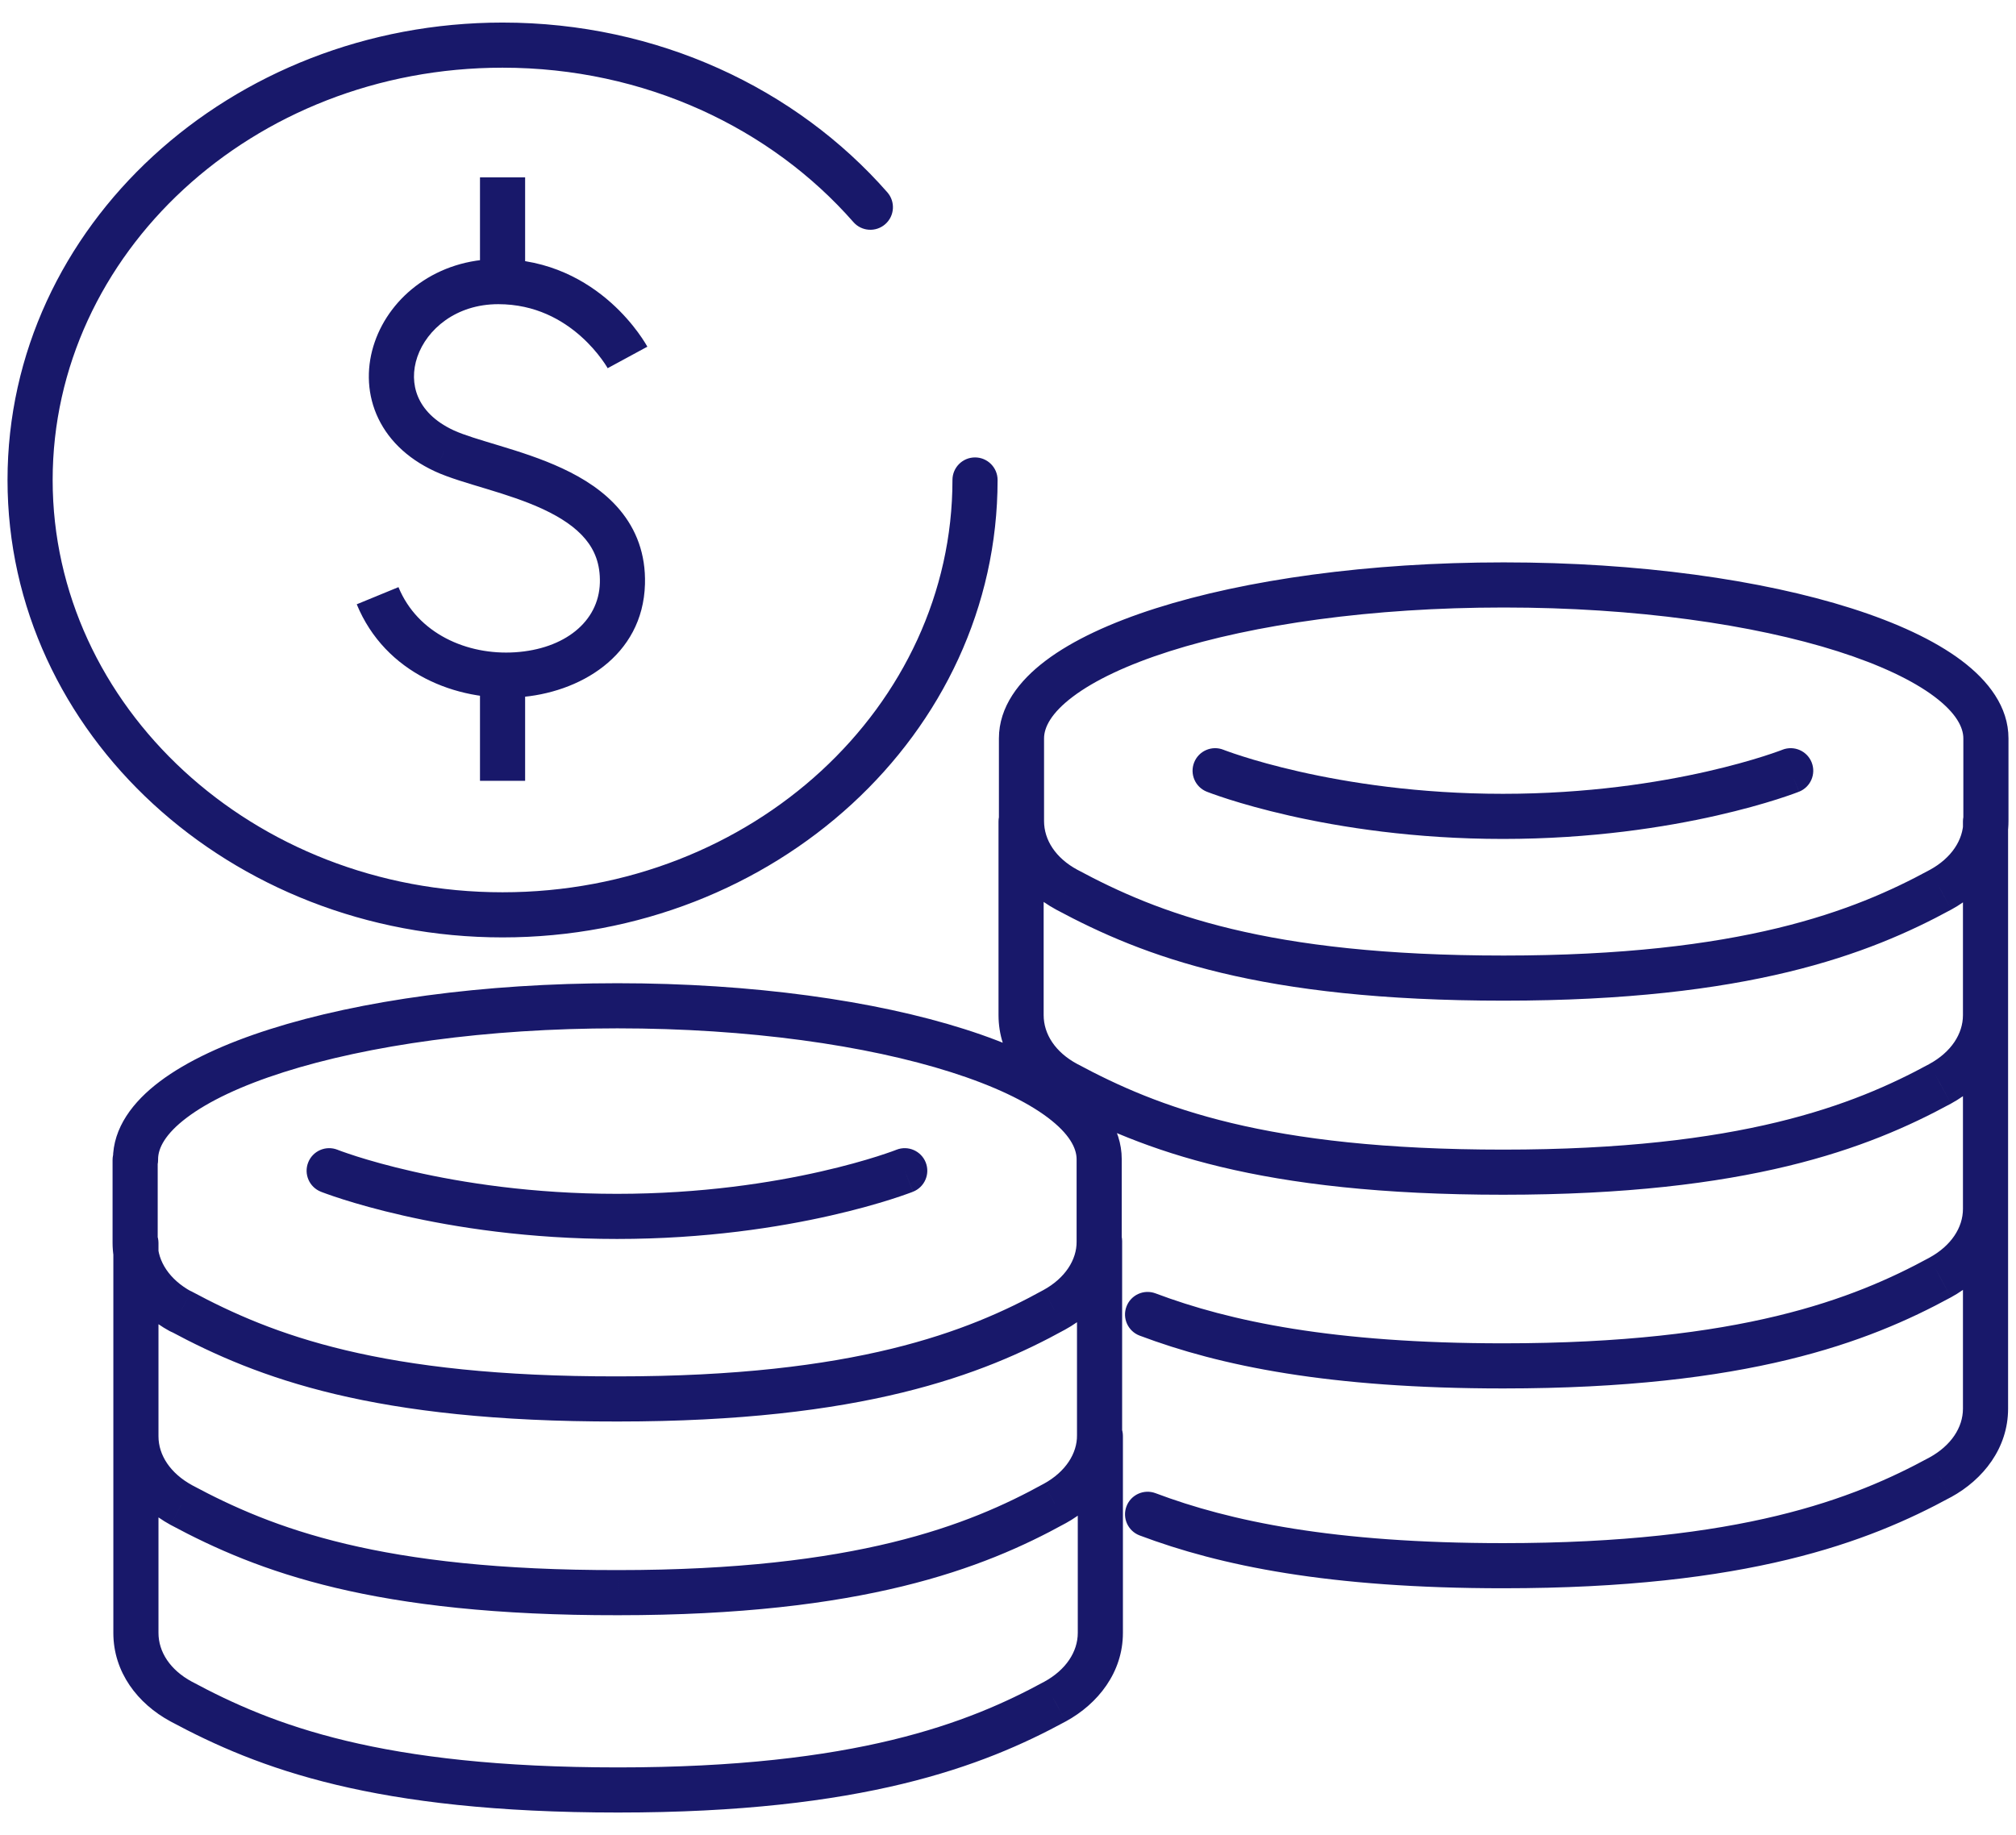 <svg width="67" height="61" viewBox="0 0 67 61" fill="none" xmlns="http://www.w3.org/2000/svg">
<path d="M34.685 27.304C34.685 26.89 34.349 26.554 33.935 26.554C33.52 26.554 33.185 26.89 33.185 27.304H34.685ZM35.44 36.025L35.084 36.685L35.085 36.686L35.44 36.025ZM64.482 36.025L64.84 36.684L64.842 36.683L64.482 36.025ZM66.737 27.304C66.737 26.89 66.401 26.554 65.987 26.554C65.573 26.554 65.237 26.89 65.237 27.304H66.737ZM35.453 29.574L35.097 30.234L35.098 30.235L35.453 29.574ZM64.495 29.574L64.853 30.233L64.855 30.232L64.495 29.574ZM6.022 56.561L5.666 57.221L5.667 57.222L6.022 56.561ZM35.064 56.561L35.422 57.22L35.424 57.219L35.064 56.561ZM37.319 47.733C37.319 47.319 36.983 46.983 36.569 46.983C36.155 46.983 35.819 47.319 35.819 47.733H37.319ZM5.267 41.318C5.267 40.903 4.931 40.568 4.517 40.568C4.102 40.568 3.767 40.903 3.767 41.318H5.267ZM6.022 50.026L5.662 50.684L5.667 50.687L6.022 50.026ZM20.543 52.941V52.191H20.542L20.543 52.941ZM35.051 49.979L34.691 49.321L34.688 49.322L35.051 49.979ZM36.543 47.697H35.793L35.793 47.707L36.543 47.697ZM37.293 41.258C37.293 40.844 36.957 40.508 36.543 40.508C36.129 40.508 35.793 40.844 35.793 41.258H37.293ZM38.404 42.993C38.016 42.847 37.583 43.043 37.437 43.431C37.291 43.818 37.487 44.251 37.875 44.397L38.404 42.993ZM64.482 42.464L64.84 43.123L64.842 43.122L64.482 42.464ZM6.009 43.587L6.364 42.927C6.255 42.868 6.133 42.837 6.009 42.837V43.587ZM20.53 46.502V45.752L20.529 45.752L20.53 46.502ZM35.038 43.539L34.678 42.882L34.676 42.883L35.038 43.539ZM36.53 41.258H35.78L35.78 41.268L36.53 41.258ZM4.504 38.558V39.308C4.918 39.308 5.254 38.972 5.254 38.558H4.504ZM4.491 38.558V37.808C4.077 37.808 3.741 38.144 3.741 38.558H4.491ZM5.996 43.587L5.636 44.245C5.746 44.306 5.87 44.337 5.996 44.337V43.587ZM38.404 49.635C38.016 49.489 37.583 49.685 37.437 50.073C37.291 50.46 37.487 50.893 37.875 51.039L38.404 49.635ZM64.482 49.107L64.84 49.765L64.842 49.765L64.482 49.107ZM30.345 39.613C30.73 39.46 30.918 39.024 30.765 38.639C30.611 38.254 30.175 38.066 29.791 38.219L30.345 39.613ZM11.217 38.219C10.832 38.066 10.396 38.254 10.243 38.639C10.09 39.024 10.278 39.46 10.663 39.613L11.217 38.219ZM59.789 26.317C60.174 26.164 60.362 25.728 60.209 25.343C60.056 24.958 59.619 24.77 59.234 24.923L59.789 26.317ZM40.661 24.923C40.276 24.77 39.84 24.958 39.687 25.343C39.534 25.728 39.722 26.164 40.107 26.317L40.661 24.923ZM33.154 15.955C33.154 15.541 32.818 15.205 32.404 15.205C31.989 15.205 31.654 15.541 31.654 15.955H33.154ZM28.362 7.382C28.635 7.694 29.109 7.725 29.42 7.452C29.732 7.179 29.763 6.705 29.49 6.393L28.362 7.382ZM14.768 14.988L14.454 15.668L14.455 15.669L14.768 14.988ZM20.686 19.396L21.435 19.417L21.435 19.417L20.686 19.396ZM33.185 27.304V33.743H34.685V27.304H33.185ZM33.185 33.743C33.185 35.05 33.994 36.098 35.084 36.685L35.796 35.365C35.069 34.973 34.685 34.372 34.685 33.743H33.185ZM35.085 36.686C38.007 38.255 41.842 39.714 49.961 39.714V38.214C42.066 38.214 38.479 36.806 35.795 35.364L35.085 36.686ZM49.961 39.714C58.08 39.714 62.085 38.183 64.84 36.684L64.123 35.367C61.61 36.734 57.855 38.214 49.961 38.214V39.714ZM64.842 36.683C65.91 36.099 66.737 35.054 66.737 33.743H65.237C65.237 34.368 64.844 34.972 64.122 35.367L64.842 36.683ZM66.737 33.743V27.304H65.237V33.743H66.737ZM49.961 18.694C45.48 18.694 41.397 19.27 38.408 20.222C36.918 20.697 35.657 21.278 34.754 21.959C33.863 22.631 33.198 23.497 33.198 24.545H34.698C34.698 24.183 34.928 23.706 35.657 23.157C36.373 22.617 37.456 22.1 38.863 21.651C41.668 20.758 45.591 20.194 49.961 20.194V18.694ZM33.198 24.545V27.292H34.698V24.545H33.198ZM33.198 27.292C33.198 28.599 34.007 29.646 35.097 30.234L35.809 28.914C35.082 28.522 34.698 27.921 34.698 27.292H33.198ZM35.098 30.235C38.02 31.804 41.855 33.263 49.974 33.263V31.763C42.08 31.763 38.492 30.355 35.808 28.913L35.098 30.235ZM49.974 33.263C58.093 33.263 62.098 31.732 64.853 30.233L64.136 28.915C61.623 30.283 57.868 31.763 49.974 31.763V33.263ZM64.855 30.232C65.923 29.648 66.75 28.603 66.75 27.292H65.25C65.25 27.917 64.857 28.521 64.135 28.916L64.855 30.232ZM66.75 27.292V24.545H65.25V27.292H66.75ZM66.75 24.545C66.75 23.497 66.084 22.631 65.192 21.959C64.287 21.278 63.026 20.697 61.535 20.222C58.544 19.27 54.461 18.694 49.987 18.694V20.194C54.35 20.194 58.273 20.758 61.08 21.651C62.487 22.1 63.572 22.618 64.29 23.157C65.019 23.707 65.25 24.183 65.25 24.545H66.75ZM49.987 18.694H49.961V20.194H49.987V18.694ZM3.767 47.745V54.279H5.267V47.745H3.767ZM3.767 54.279C3.767 55.586 4.576 56.633 5.666 57.221L6.378 55.901C5.651 55.509 5.267 54.908 5.267 54.279H3.767ZM5.667 57.222C8.589 58.791 12.424 60.25 20.543 60.25V58.75C12.648 58.75 9.061 57.342 6.377 55.9L5.667 57.222ZM20.543 60.25C28.662 60.25 32.667 58.719 35.422 57.22L34.705 55.902C32.192 57.27 28.437 58.75 20.543 58.75V60.25ZM35.424 57.219C36.492 56.635 37.319 55.59 37.319 54.279H35.819C35.819 54.904 35.426 55.508 34.704 55.903L35.424 57.219ZM37.319 54.279V47.733H35.819V54.279H37.319ZM3.767 41.318V47.745H5.267V41.318H3.767ZM3.767 47.745C3.767 49.056 4.593 50.1 5.662 50.684L6.382 49.368C5.66 48.973 5.267 48.369 5.267 47.745H3.767ZM5.667 50.687C8.59 52.257 12.426 53.703 20.544 53.691L20.542 52.191C12.646 52.203 9.06 50.806 6.377 49.366L5.667 50.687ZM20.543 53.691C28.662 53.691 32.669 52.148 35.413 50.635L34.688 49.322C32.19 50.7 28.436 52.191 20.543 52.191V53.691ZM35.411 50.637C36.48 50.052 37.311 48.992 37.293 47.687L35.793 47.707C35.801 48.313 35.412 48.926 34.691 49.321L35.411 50.637ZM37.293 47.697V41.258H35.793V47.697H37.293ZM37.875 44.397C40.548 45.404 44.172 46.153 49.961 46.153V44.653C44.305 44.653 40.869 43.921 38.404 42.993L37.875 44.397ZM49.961 46.153C58.08 46.153 62.085 44.623 64.84 43.123L64.123 41.806C61.61 43.173 57.855 44.653 49.961 44.653V46.153ZM64.842 43.122C65.91 42.538 66.737 41.493 66.737 40.183H65.237C65.237 40.807 64.844 41.411 64.122 41.806L64.842 43.122ZM66.737 40.183V33.743H65.237V40.183H66.737ZM5.654 44.248C8.577 45.818 12.413 47.264 20.531 47.252L20.529 45.752C12.633 45.764 9.047 44.367 6.364 42.927L5.654 44.248ZM20.53 47.252C28.649 47.252 32.656 45.709 35.4 44.196L34.676 42.883C32.177 44.261 28.424 45.752 20.53 45.752V47.252ZM35.398 44.197C36.467 43.613 37.298 42.553 37.28 41.248L35.78 41.268C35.788 41.874 35.399 42.487 34.678 42.882L35.398 44.197ZM37.28 41.258V38.594H35.78V41.258H37.28ZM36.53 38.594C37.28 38.594 37.28 38.594 37.28 38.594C37.28 38.594 37.28 38.594 37.28 38.594C37.28 38.594 37.28 38.594 37.28 38.594C37.28 38.594 37.28 38.594 37.28 38.594C37.28 38.594 37.28 38.594 37.28 38.594C37.28 38.594 37.28 38.594 37.28 38.594V38.594C37.28 38.594 37.28 38.594 37.28 38.594C37.28 38.594 37.28 38.594 37.28 38.594C37.28 38.594 37.28 38.594 37.28 38.594C37.28 38.594 37.28 38.594 37.28 38.594C37.28 38.594 37.28 38.594 37.28 38.594C37.28 38.594 37.28 38.594 37.28 38.594C37.28 38.594 37.28 38.594 37.28 38.594C37.28 38.594 37.28 38.594 37.28 38.594C37.28 38.594 37.28 38.594 37.28 38.594C37.28 38.594 37.28 38.594 37.28 38.594C37.28 38.594 37.28 38.594 37.28 38.594C37.28 38.594 37.28 38.593 37.28 38.593C37.28 38.593 37.28 38.593 37.28 38.593C37.28 38.593 37.28 38.593 37.28 38.593C37.28 38.593 37.28 38.593 37.28 38.593C37.28 38.593 37.28 38.593 37.28 38.593C37.28 38.593 37.28 38.593 37.28 38.593C37.28 38.593 37.28 38.593 37.28 38.593C37.28 38.593 37.28 38.593 37.28 38.593C37.28 38.593 37.28 38.593 37.28 38.593C37.28 38.593 37.28 38.593 37.28 38.593C37.28 38.593 37.28 38.593 37.28 38.593C37.28 38.593 37.28 38.593 37.28 38.593C37.28 38.593 37.28 38.593 37.28 38.593C37.28 38.593 37.28 38.593 37.28 38.593C37.28 38.593 37.28 38.593 37.28 38.593C37.28 38.593 37.28 38.593 37.28 38.593C37.28 38.593 37.28 38.593 37.28 38.593C37.28 38.593 37.28 38.593 37.28 38.593C37.28 38.593 37.28 38.593 37.28 38.593C37.28 38.593 37.28 38.593 37.28 38.593C37.28 38.593 37.28 38.593 37.28 38.593C37.28 38.593 37.28 38.593 37.28 38.593C37.28 38.593 37.28 38.593 37.28 38.593C37.28 38.593 37.28 38.593 37.28 38.593C37.28 38.593 37.28 38.593 37.28 38.593C37.28 38.593 37.28 38.593 37.28 38.593C37.28 38.593 37.28 38.593 37.28 38.593C37.28 38.593 37.28 38.593 37.28 38.593C37.28 38.593 37.28 38.593 37.28 38.593C37.28 38.593 37.28 38.593 37.28 38.593C37.28 38.593 37.28 38.593 37.28 38.593C37.28 38.593 37.28 38.593 37.28 38.593C37.28 38.593 37.28 38.593 37.28 38.593C37.28 38.593 37.28 38.593 37.28 38.593C37.28 38.593 37.28 38.593 37.28 38.593C37.28 38.593 37.28 38.593 37.28 38.593C37.28 38.593 37.28 38.593 37.28 38.592C37.28 38.592 37.28 38.592 37.28 38.592C37.28 38.592 37.28 38.592 37.28 38.592C37.28 38.592 37.28 38.592 37.28 38.592C37.28 38.592 37.28 38.592 37.28 38.592C37.28 38.592 37.28 38.592 37.28 38.592C37.28 38.592 37.28 38.592 37.28 38.592C37.28 38.592 37.28 38.592 37.28 38.592C37.28 38.592 37.28 38.592 37.28 38.592C37.28 38.592 37.28 38.592 37.28 38.592C37.28 38.592 37.28 38.592 37.28 38.592C37.28 38.592 37.28 38.592 37.28 38.592C37.28 38.592 37.28 38.592 37.28 38.592C37.28 38.592 37.28 38.592 37.28 38.592C37.28 38.592 37.28 38.592 37.28 38.592C37.28 38.592 37.28 38.592 37.28 38.592C37.28 38.592 37.28 38.592 37.28 38.592C37.28 38.592 37.28 38.592 37.28 38.592C37.28 38.592 37.28 38.592 37.28 38.592C37.28 38.592 37.28 38.592 37.28 38.592C37.28 38.592 37.28 38.592 37.28 38.591C37.28 38.591 37.28 38.591 37.28 38.591C37.28 38.591 37.28 38.591 37.28 38.591C37.28 38.591 37.28 38.591 37.28 38.591C37.28 38.591 37.28 38.591 37.28 38.591C37.28 38.591 37.28 38.591 37.28 38.591C37.28 38.591 37.28 38.591 37.28 38.591C37.28 38.591 37.28 38.591 37.28 38.591C37.28 38.591 37.28 38.591 37.28 38.591C37.28 38.591 37.28 38.591 37.28 38.591C37.28 38.591 37.28 38.591 37.28 38.591C37.28 38.591 37.28 38.591 37.28 38.591C37.28 38.591 37.28 38.591 37.28 38.591C37.28 38.591 37.28 38.591 37.28 38.591C37.28 38.591 37.28 38.591 37.28 38.591C37.28 38.591 37.28 38.59 37.28 38.59C37.28 38.59 37.28 38.59 37.28 38.59C37.28 38.59 37.28 38.59 37.28 38.59C37.28 38.59 37.28 38.59 37.28 38.59C37.28 38.59 37.28 38.59 37.28 38.59C37.28 38.59 37.28 38.59 37.28 38.59C37.28 38.59 37.28 38.59 37.28 38.59C37.28 38.59 37.28 38.59 37.28 38.59C37.28 38.59 37.28 38.59 37.28 38.59C37.28 38.59 37.28 38.59 37.28 38.59C37.28 38.59 37.28 38.59 37.28 38.59C37.28 38.59 37.28 38.59 37.28 38.59C37.28 38.59 37.28 38.59 37.28 38.59C37.28 38.59 37.28 38.59 37.28 38.59C37.28 38.59 37.28 38.59 37.28 38.59C37.28 38.59 37.28 38.59 37.28 38.59C37.28 38.589 37.28 38.589 37.28 38.589C37.28 38.589 37.28 38.589 37.28 38.589C37.28 38.589 37.28 38.589 37.28 38.589C37.28 38.589 37.28 38.589 37.28 38.589C37.28 38.589 37.28 38.589 37.28 38.589C37.28 38.589 37.28 38.589 37.28 38.589C37.28 38.589 37.28 38.589 37.28 38.589C37.28 38.589 37.28 38.589 37.28 38.589C37.28 38.589 37.28 38.589 37.28 38.589C37.28 38.589 37.28 38.589 37.28 38.589C37.28 38.589 37.28 38.589 37.28 38.589C37.28 38.589 37.28 38.589 37.28 38.589C37.28 38.589 37.28 38.589 37.28 38.588C37.28 38.588 37.28 38.588 37.28 38.588C37.28 38.588 37.28 38.588 37.28 38.588C37.28 38.588 37.28 38.588 37.28 38.588C37.28 38.588 37.28 38.588 37.28 38.588C37.28 38.588 37.28 38.588 37.28 38.588C37.28 38.588 37.28 38.588 37.28 38.588C37.28 38.588 37.28 38.588 37.28 38.588C37.28 38.588 37.28 38.588 37.28 38.588C37.28 38.588 37.28 38.588 37.28 38.588C37.28 38.588 37.28 38.588 37.28 38.588C37.28 38.587 37.28 38.587 37.28 38.587C37.28 38.587 37.28 38.587 37.28 38.587C37.28 38.587 37.28 38.587 37.28 38.587C37.28 38.587 37.28 38.587 37.28 38.587C37.28 38.587 37.28 38.587 37.28 38.587C37.28 38.587 37.28 38.587 37.28 38.587C37.28 38.587 37.28 38.587 37.28 38.587C37.28 38.587 37.28 38.587 37.28 38.587C37.28 38.587 37.28 38.587 37.28 38.587C37.28 38.587 37.28 38.587 37.28 38.587C37.28 38.587 37.28 38.587 37.28 38.587C37.28 38.587 37.28 38.587 37.28 38.587C37.28 38.586 37.28 38.586 37.28 38.586C37.28 38.586 37.28 38.586 37.28 38.586C37.28 38.586 37.28 38.586 37.28 38.586C37.28 38.586 37.28 38.586 37.28 38.586C37.28 38.586 37.28 38.586 37.28 38.586C37.28 38.586 37.28 38.586 37.28 38.586C37.28 38.586 37.28 38.586 37.28 38.586C37.28 38.586 37.28 38.586 37.28 38.586C37.28 38.586 37.28 38.586 37.28 38.586C37.28 38.586 37.28 38.586 37.28 38.586C37.28 38.586 37.28 38.585 37.28 38.585C37.28 38.585 37.28 38.585 37.28 38.585C37.28 38.585 37.28 38.585 37.28 38.585C37.28 38.585 37.28 38.585 37.28 38.585C37.28 38.585 37.28 38.585 37.28 38.585C37.28 38.585 37.28 38.585 37.28 38.585C37.28 38.585 37.28 38.585 37.28 38.585C37.28 38.585 37.28 38.585 37.28 38.585C37.28 38.585 37.28 38.585 37.28 38.585C37.28 38.584 37.28 38.584 37.28 38.584C37.28 38.584 37.28 38.584 37.28 38.584C37.28 38.584 37.28 38.584 37.28 38.584C37.28 38.584 37.28 38.584 37.28 38.584C37.28 38.584 37.28 38.584 37.28 38.584C37.28 38.584 37.28 38.584 37.28 38.584C37.28 38.584 37.28 38.584 37.28 38.584C37.28 38.584 37.28 38.584 37.28 38.584C37.28 38.584 37.28 38.584 37.28 38.584C37.28 38.584 37.28 38.584 37.28 38.584C37.28 38.584 37.28 38.583 37.28 38.583C37.28 38.583 37.28 38.583 37.28 38.583C37.28 38.583 37.28 38.583 37.28 38.583C37.28 38.583 37.28 38.583 37.28 38.583C37.28 38.583 37.28 38.583 37.28 38.583C37.28 38.583 37.28 38.583 37.28 38.583C37.28 38.583 37.28 38.583 37.28 38.583C37.28 38.583 37.28 38.583 37.28 38.583C37.28 38.583 37.28 38.583 37.28 38.583C37.28 38.583 37.28 38.582 37.28 38.582C37.28 38.582 37.28 38.582 37.28 38.582C37.28 38.582 37.28 38.582 37.28 38.582C37.28 38.582 37.28 38.582 37.28 38.582C37.28 38.582 37.28 38.582 37.28 38.582C37.28 38.582 37.28 38.582 37.28 38.582C37.28 38.582 37.28 38.582 37.28 38.582C37.28 38.582 37.28 38.582 37.28 38.582C37.28 38.581 37.28 38.581 37.28 38.581C37.28 38.581 37.28 38.581 37.28 38.581C37.28 38.581 37.28 38.581 37.28 38.581C37.28 38.581 37.28 38.581 37.28 38.581C37.28 38.581 37.28 38.581 37.28 38.581C37.28 38.581 37.28 38.581 37.28 38.581C37.28 38.581 37.28 38.581 37.28 38.581C37.28 38.581 37.28 38.581 37.28 38.581C37.28 38.581 37.28 38.581 37.28 38.581C37.28 38.581 37.28 38.58 37.28 38.58C37.28 38.58 37.28 38.58 37.28 38.58C37.28 38.58 37.28 38.58 37.28 38.58C37.28 38.58 37.28 38.58 37.28 38.58C37.28 38.58 37.28 38.58 37.28 38.58C37.28 38.58 37.28 38.58 37.28 38.58C37.28 38.58 37.28 38.58 37.28 38.58C37.28 38.58 37.28 38.58 37.28 38.58C37.28 38.58 37.28 38.58 37.28 38.579C37.28 38.579 37.28 38.579 37.28 38.579C37.28 38.579 37.28 38.579 37.28 38.579C37.28 38.579 37.28 38.579 37.28 38.579C37.28 38.579 37.28 38.579 37.28 38.579C37.28 38.579 37.28 38.579 37.28 38.579C37.28 38.579 37.28 38.579 37.28 38.579C37.28 38.579 37.28 38.579 37.28 38.578C37.28 38.578 37.28 38.578 37.28 38.578C37.28 38.578 37.28 38.578 37.28 38.578C37.28 38.578 37.28 38.578 37.28 38.578C37.28 38.578 37.28 38.578 37.28 38.578C37.28 38.578 37.28 38.578 37.28 38.578C37.28 38.578 37.28 38.578 37.28 38.578C37.28 38.578 37.28 38.578 37.28 38.578C37.28 38.578 37.28 38.578 37.28 38.578C37.28 38.578 37.28 38.577 37.28 38.577C37.28 38.577 37.28 38.577 37.28 38.577C37.28 38.577 37.28 38.577 37.28 38.577C37.28 38.577 37.28 38.577 37.28 38.577C37.28 38.577 37.28 38.577 37.28 38.577C37.28 38.577 37.28 38.577 37.28 38.577C37.28 38.577 37.28 38.577 37.28 38.577C37.28 38.577 37.28 38.577 37.28 38.577C37.28 38.576 37.28 38.576 37.28 38.576C37.28 38.576 37.28 38.576 37.28 38.576C37.28 38.576 37.28 38.576 37.28 38.576C37.28 38.576 37.28 38.576 37.28 38.576C37.28 38.576 37.28 38.576 37.28 38.576C37.28 38.576 37.28 38.576 37.28 38.576C37.28 38.576 37.28 38.576 37.28 38.576C37.28 38.575 37.28 38.575 37.28 38.575C37.28 38.575 37.28 38.575 37.28 38.575C37.28 38.575 37.28 38.575 37.28 38.575C37.28 38.575 37.28 38.575 37.28 38.575C37.28 38.575 37.28 38.575 37.28 38.575C37.28 38.575 37.28 38.575 37.28 38.575C37.28 38.575 37.28 38.575 37.28 38.575C37.28 38.575 37.28 38.575 37.28 38.575C37.28 38.574 37.28 38.574 37.28 38.574C37.28 38.574 37.28 38.574 37.28 38.574C37.28 38.574 37.28 38.574 37.28 38.574C37.28 38.574 37.28 38.574 37.28 38.574C37.28 38.574 37.28 38.574 37.28 38.574C37.28 38.574 37.28 38.574 37.28 38.574C37.28 38.574 37.28 38.574 37.28 38.574C37.28 38.574 37.28 38.573 37.28 38.573C37.28 38.573 37.28 38.573 37.28 38.573C37.28 38.573 37.28 38.573 37.28 38.573C37.28 38.573 37.28 38.573 37.28 38.573C37.28 38.573 37.28 38.573 37.28 38.573C37.28 38.573 37.28 38.573 37.28 38.573C37.28 38.573 37.28 38.573 37.28 38.572C37.28 38.572 37.28 38.572 37.28 38.572C37.28 38.572 37.28 38.572 37.28 38.572C37.28 38.572 37.28 38.572 37.28 38.572C37.28 38.572 37.28 38.572 37.28 38.572C37.28 38.572 37.28 38.572 37.28 38.572C37.28 38.572 37.28 38.572 37.28 38.572C37.28 38.572 37.28 38.572 37.28 38.572C37.28 38.572 37.28 38.571 37.28 38.571C37.28 38.571 37.28 38.571 37.28 38.571C37.28 38.571 37.28 38.571 37.28 38.571C37.28 38.571 37.28 38.571 37.28 38.571C37.28 38.571 37.28 38.571 37.28 38.571C37.28 38.571 37.28 38.571 37.28 38.571C37.28 38.571 37.28 38.571 37.28 38.571C37.28 38.571 37.28 38.57 37.28 38.57C37.28 38.57 37.28 38.57 37.28 38.57C37.28 38.57 37.28 38.57 37.28 38.57C37.28 38.57 37.28 38.57 37.28 38.57C37.28 38.57 37.28 38.57 37.28 38.57C37.28 38.57 37.28 38.57 37.28 38.57C37.28 38.57 37.28 38.57 37.28 38.569C37.28 38.569 37.28 38.569 37.28 38.569C37.28 38.569 37.28 38.569 37.28 38.569C37.28 38.569 37.28 38.569 37.28 38.569C37.28 38.569 37.28 38.569 37.28 38.569C37.28 38.569 37.28 38.569 37.28 38.569C37.28 38.569 37.28 38.569 37.28 38.569C37.28 38.569 37.28 38.569 37.28 38.569C37.28 38.568 37.28 38.568 37.28 38.568C37.28 38.568 37.28 38.568 37.28 38.568C37.28 38.568 37.28 38.568 37.28 38.568C37.28 38.568 37.28 38.568 37.28 38.568C37.28 38.568 37.28 38.568 37.28 38.568C37.28 38.568 37.28 38.568 37.28 38.568C37.28 38.568 37.28 38.568 37.28 38.568C37.28 38.567 37.28 38.567 37.28 38.567C37.28 38.567 37.28 38.567 37.28 38.567C37.28 38.567 37.28 38.567 37.28 38.567C37.28 38.567 37.28 38.567 37.28 38.567C37.28 38.567 37.28 38.567 37.28 38.567C37.28 38.567 37.28 38.567 37.28 38.567C37.28 38.566 37.28 38.566 37.28 38.566C37.28 38.566 37.28 38.566 37.28 38.566C37.28 38.566 37.28 38.566 37.28 38.566C37.28 38.566 37.28 38.566 37.28 38.566C37.28 38.566 37.28 38.566 37.28 38.566C37.28 38.566 37.28 38.566 37.28 38.566C37.28 38.566 37.28 38.566 37.28 38.566C37.28 38.566 37.28 38.565 37.28 38.565C37.28 38.565 37.28 38.565 37.28 38.565C37.28 38.565 37.28 38.565 37.28 38.565C37.28 38.565 37.28 38.565 37.28 38.565C37.28 38.565 37.28 38.565 37.28 38.565C37.28 38.565 37.28 38.565 37.28 38.565C37.28 38.565 37.28 38.565 37.28 38.565C37.28 38.564 37.28 38.564 37.28 38.564C37.28 38.564 37.28 38.564 37.28 38.564C37.28 38.564 37.28 38.564 37.28 38.564C37.28 38.564 37.28 38.564 37.28 38.564C37.28 38.564 37.28 38.564 37.28 38.564C37.28 38.564 37.28 38.564 37.28 38.563C37.28 38.563 37.28 38.563 37.28 38.563C37.28 38.563 37.28 38.563 37.28 38.563C37.28 38.563 37.28 38.563 37.28 38.563C37.28 38.563 37.28 38.563 37.28 38.563C37.28 38.563 37.28 38.563 37.28 38.563C37.28 38.563 37.28 38.563 37.28 38.563C37.28 38.563 37.28 38.562 37.28 38.562C37.28 38.562 37.28 38.562 37.28 38.562C37.28 38.562 37.28 38.562 37.28 38.562C37.28 38.562 37.28 38.562 37.28 38.562C37.28 38.562 37.28 38.562 37.28 38.562C37.28 38.562 37.28 38.562 37.28 38.562C37.28 38.562 37.28 38.562 37.28 38.562C37.28 38.562 37.28 38.561 37.28 38.561C37.28 38.561 37.28 38.561 37.28 38.561C37.28 38.561 37.28 38.561 37.28 38.561C37.28 38.561 37.28 38.561 37.28 38.561C37.28 38.561 37.28 38.561 37.28 38.561C37.28 38.561 37.28 38.561 37.28 38.561C37.28 38.561 37.28 38.56 37.28 38.56C37.28 38.56 37.28 38.56 37.28 38.56C37.28 38.56 37.28 38.56 37.28 38.56C37.28 38.56 37.28 38.56 37.28 38.56C37.28 38.56 37.28 38.56 37.28 38.56C37.28 38.56 37.28 38.56 37.28 38.56C37.28 38.56 37.28 38.56 37.28 38.559C37.28 38.559 37.28 38.559 37.28 38.559C37.28 38.559 37.28 38.559 37.28 38.559C37.28 38.559 37.28 38.559 37.28 38.559C37.28 38.559 37.28 38.559 37.28 38.559C37.28 38.559 37.28 38.559 37.28 38.559C37.28 38.559 37.28 38.559 37.28 38.559C37.28 38.559 37.28 38.559 37.28 38.558C37.28 38.558 37.28 38.558 37.28 38.558C37.28 38.558 37.28 38.558 37.28 38.558C37.28 38.558 37.28 38.558 37.28 38.558C37.28 38.558 37.28 38.558 37.28 38.558C37.28 38.558 37.28 38.558 37.28 38.558C37.28 38.558 37.28 38.557 37.28 38.557C37.28 38.557 37.28 38.557 37.28 38.557C37.28 38.557 37.28 38.557 37.28 38.557C37.28 38.557 37.28 38.557 37.28 38.557C37.28 38.557 37.28 38.557 37.28 38.557C37.28 38.557 37.28 38.557 37.28 38.557C37.28 38.557 37.28 38.557 37.28 38.556C37.28 38.556 37.28 38.556 37.28 38.556C37.28 38.556 37.28 38.556 37.28 38.556C37.28 38.556 37.28 38.556 37.28 38.556C37.28 38.556 37.28 38.556 37.28 38.556C37.28 38.556 37.28 38.556 37.28 38.556C37.28 38.556 37.28 38.556 37.28 38.556C37.28 38.556 37.28 38.556 37.28 38.555C37.28 38.555 37.28 38.555 37.28 38.555C37.28 38.555 37.28 38.555 37.28 38.555C37.28 38.555 37.28 38.555 37.28 38.555C37.28 38.555 37.28 38.555 37.28 38.555C37.28 38.555 37.28 38.555 37.28 38.555C37.28 38.555 37.28 38.555 37.28 38.554C37.28 38.554 37.28 38.554 37.28 38.554C37.28 38.554 37.28 38.554 37.28 38.554C37.28 38.554 37.28 38.554 37.28 38.554C37.28 38.554 37.28 38.554 37.28 38.554C37.28 38.554 37.28 38.554 37.28 38.554C37.28 38.554 37.28 38.554 37.28 38.554C37.28 38.553 37.28 38.553 37.28 38.553C37.28 38.553 37.28 38.553 37.28 38.553C37.28 38.553 37.28 38.553 37.28 38.553C37.28 38.553 37.28 38.553 37.28 38.553C37.28 38.553 37.28 38.553 37.28 38.553C37.28 38.553 37.28 38.553 37.28 38.553C37.28 38.553 37.28 38.553 37.28 38.553C37.28 38.552 37.28 38.552 37.28 38.552C37.28 38.552 37.28 38.552 37.28 38.552C37.28 38.552 37.28 38.552 37.28 38.552C37.28 38.552 37.28 38.552 37.28 38.552C37.28 38.552 37.28 38.552 37.28 38.552C37.28 38.552 37.28 38.552 37.28 38.551C37.28 38.551 37.28 38.551 37.28 38.551C37.28 38.551 37.28 38.551 37.28 38.551C37.28 38.551 37.28 38.551 37.28 38.551C37.28 38.551 37.28 38.551 37.28 38.551C37.28 38.551 37.28 38.551 37.28 38.551C37.28 38.551 37.28 38.551 37.28 38.551C37.28 38.55 37.28 38.55 37.28 38.55C37.28 38.55 37.28 38.55 37.28 38.55C37.28 38.55 37.28 38.55 37.28 38.55C37.28 38.55 37.28 38.55 37.28 38.55C37.28 38.55 37.28 38.55 37.28 38.55C37.28 38.55 37.28 38.55 37.28 38.55C37.28 38.55 37.28 38.55 37.28 38.55C37.28 38.549 37.28 38.549 37.28 38.549C37.28 38.549 37.28 38.549 37.28 38.549C37.28 38.549 37.28 38.549 37.28 38.549C37.28 38.549 37.28 38.549 37.28 38.549C37.28 38.549 37.28 38.549 37.28 38.549C37.28 38.549 37.28 38.549 37.28 38.548C37.28 38.548 37.28 38.548 37.28 38.548C37.28 38.548 37.28 38.548 37.28 38.548C37.28 38.548 37.28 38.548 37.28 38.548C37.28 38.548 37.28 38.548 37.28 38.548C37.28 38.548 37.28 38.548 37.28 38.548C37.28 38.548 37.28 38.548 37.28 38.548C37.28 38.547 37.28 38.547 37.28 38.547C37.28 38.547 37.28 38.547 37.28 38.547C37.28 38.547 37.28 38.547 37.28 38.547C37.28 38.547 37.28 38.547 37.28 38.547C37.28 38.547 37.28 38.547 37.28 38.547C37.28 38.547 37.28 38.547 37.28 38.547C37.28 38.547 37.28 38.547 37.28 38.547C37.28 38.546 37.28 38.546 37.28 38.546C37.28 38.546 37.28 38.546 37.28 38.546C37.28 38.546 37.28 38.546 37.28 38.546C37.28 38.546 37.28 38.546 37.28 38.546C37.28 38.546 37.28 38.546 37.28 38.546C37.28 38.546 37.28 38.546 37.28 38.546C37.28 38.545 37.28 38.545 37.28 38.545C37.28 38.545 37.28 38.545 37.28 38.545C37.28 38.545 37.28 38.545 37.28 38.545C37.28 38.545 37.28 38.545 37.28 38.545C37.28 38.545 37.28 38.545 37.28 38.545C37.28 38.545 37.28 38.545 37.28 38.545C37.28 38.545 37.28 38.544 37.28 38.544C37.28 38.544 37.28 38.544 37.28 38.544C37.28 38.544 37.28 38.544 37.28 38.544C37.28 38.544 37.28 38.544 37.28 38.544C37.28 38.544 37.28 38.544 37.28 38.544C37.28 38.544 37.28 38.544 37.28 38.544C37.28 38.544 37.28 38.544 37.28 38.544C37.28 38.544 37.28 38.544 37.28 38.543C37.28 38.543 37.28 38.543 37.28 38.543C37.28 38.543 37.28 38.543 37.28 38.543C37.28 38.543 37.28 38.543 37.28 38.543C37.28 38.543 37.28 38.543 37.28 38.543C37.28 38.543 37.28 38.543 37.28 38.543C37.28 38.543 37.28 38.542 37.28 38.542C37.28 38.542 37.28 38.542 37.28 38.542C37.28 38.542 37.28 38.542 37.28 38.542C37.28 38.542 37.28 38.542 37.28 38.542C37.28 38.542 37.28 38.542 37.28 38.542C37.28 38.542 37.28 38.542 37.28 38.542C37.28 38.542 37.28 38.542 37.28 38.542C37.28 38.541 37.28 38.541 37.28 38.541C37.28 38.541 37.28 38.541 37.28 38.541C37.28 38.541 37.28 38.541 37.28 38.541C37.28 38.541 37.28 38.541 37.28 38.541C37.28 38.541 37.28 38.541 37.28 38.541C37.28 38.541 37.28 38.541 37.28 38.541C37.28 38.541 37.28 38.541 37.28 38.541C37.28 38.541 37.28 38.54 37.28 38.54C37.28 38.54 37.28 38.54 37.28 38.54C37.28 38.54 37.28 38.54 37.28 38.54C37.28 38.54 37.28 38.54 37.28 38.54C37.28 38.54 37.28 38.54 37.28 38.54C37.28 38.54 37.28 38.54 37.28 38.54C37.28 38.54 37.28 38.539 37.28 38.539C37.28 38.539 37.28 38.539 37.28 38.539C37.28 38.539 37.28 38.539 37.28 38.539C37.28 38.539 37.28 38.539 37.28 38.539C37.28 38.539 37.28 38.539 37.28 38.539C37.28 38.539 37.28 38.539 37.28 38.539C37.28 38.539 37.28 38.539 37.28 38.539C37.28 38.538 37.28 38.538 37.28 38.538C37.28 38.538 37.28 38.538 37.28 38.538C37.28 38.538 37.28 38.538 37.28 38.538C37.28 38.538 37.28 38.538 37.28 38.538C37.28 38.538 37.28 38.538 37.28 38.538C37.28 38.538 37.28 38.538 37.28 38.538C37.28 38.538 37.28 38.538 37.28 38.538C37.28 38.538 37.28 38.538 37.28 38.537C37.28 38.537 37.28 38.537 37.28 38.537C37.28 38.537 37.28 38.537 37.28 38.537C37.28 38.537 37.28 38.537 37.28 38.537C37.28 38.537 37.28 38.537 37.28 38.537C37.28 38.537 37.28 38.537 37.28 38.537C37.28 38.537 37.28 38.537 37.28 38.536C37.28 38.536 37.28 38.536 37.28 38.536C37.28 38.536 37.28 38.536 37.28 38.536C37.28 38.536 37.28 38.536 37.28 38.536C37.28 38.536 37.28 38.536 37.28 38.536C37.28 38.536 37.28 38.536 37.28 38.536C37.28 38.536 37.28 38.536 37.28 38.536C37.28 38.536 37.28 38.536 37.28 38.535C37.28 38.535 37.28 38.535 37.28 38.535C37.28 38.535 37.28 38.535 37.28 38.535C37.28 38.535 37.28 38.535 37.28 38.535C37.28 38.535 37.28 38.535 37.28 38.535C37.28 38.535 37.28 38.535 37.28 38.535C37.28 38.535 37.28 38.535 37.28 38.535C37.28 38.535 37.28 38.535 37.28 38.535C37.28 38.535 37.28 38.535 37.28 38.534C37.28 38.534 37.28 38.534 37.28 38.534C37.28 38.534 37.28 38.534 37.28 38.534C37.28 38.534 37.28 38.534 37.28 38.534H35.78C35.78 38.534 35.78 38.534 35.78 38.534C35.78 38.534 35.78 38.534 35.78 38.534C35.78 38.534 35.78 38.534 35.78 38.534C35.78 38.535 35.78 38.535 35.78 38.535C35.78 38.535 35.78 38.535 35.78 38.535C35.78 38.535 35.78 38.535 35.78 38.535C35.78 38.535 35.78 38.535 35.78 38.535C35.78 38.535 35.78 38.535 35.78 38.535C35.78 38.535 35.78 38.535 35.78 38.535C35.78 38.535 35.78 38.535 35.78 38.535C35.78 38.535 35.78 38.535 35.78 38.535C35.78 38.536 35.78 38.536 35.78 38.536C35.78 38.536 35.78 38.536 35.78 38.536C35.78 38.536 35.78 38.536 35.78 38.536C35.78 38.536 35.78 38.536 35.78 38.536C35.78 38.536 35.78 38.536 35.78 38.536C35.78 38.536 35.78 38.536 35.78 38.536C35.78 38.536 35.78 38.536 35.78 38.536C35.78 38.537 35.78 38.537 35.78 38.537C35.78 38.537 35.78 38.537 35.78 38.537C35.78 38.537 35.78 38.537 35.78 38.537C35.78 38.537 35.78 38.537 35.78 38.537C35.78 38.537 35.78 38.537 35.78 38.537C35.78 38.537 35.78 38.537 35.78 38.537C35.78 38.538 35.78 38.538 35.78 38.538C35.78 38.538 35.78 38.538 35.78 38.538C35.78 38.538 35.78 38.538 35.78 38.538C35.78 38.538 35.78 38.538 35.78 38.538C35.78 38.538 35.78 38.538 35.78 38.538C35.78 38.538 35.78 38.538 35.78 38.538C35.78 38.538 35.78 38.538 35.78 38.538C35.78 38.538 35.78 38.538 35.78 38.539C35.78 38.539 35.78 38.539 35.78 38.539C35.78 38.539 35.78 38.539 35.78 38.539C35.78 38.539 35.78 38.539 35.78 38.539C35.78 38.539 35.78 38.539 35.78 38.539C35.78 38.539 35.78 38.539 35.78 38.539C35.78 38.539 35.78 38.539 35.78 38.539C35.78 38.539 35.78 38.54 35.78 38.54C35.78 38.54 35.78 38.54 35.78 38.54C35.78 38.54 35.78 38.54 35.78 38.54C35.78 38.54 35.78 38.54 35.78 38.54C35.78 38.54 35.78 38.54 35.78 38.54C35.78 38.54 35.78 38.54 35.78 38.54C35.78 38.54 35.78 38.541 35.78 38.541C35.78 38.541 35.78 38.541 35.78 38.541C35.78 38.541 35.78 38.541 35.78 38.541C35.78 38.541 35.78 38.541 35.78 38.541C35.78 38.541 35.78 38.541 35.78 38.541C35.78 38.541 35.78 38.541 35.78 38.541C35.78 38.541 35.78 38.541 35.78 38.541C35.78 38.541 35.78 38.541 35.78 38.542C35.78 38.542 35.78 38.542 35.78 38.542C35.78 38.542 35.78 38.542 35.78 38.542C35.78 38.542 35.78 38.542 35.78 38.542C35.78 38.542 35.78 38.542 35.78 38.542C35.78 38.542 35.78 38.542 35.78 38.542C35.78 38.542 35.78 38.542 35.78 38.542C35.78 38.542 35.78 38.543 35.78 38.543C35.78 38.543 35.78 38.543 35.78 38.543C35.78 38.543 35.78 38.543 35.78 38.543C35.78 38.543 35.78 38.543 35.78 38.543C35.78 38.543 35.78 38.543 35.78 38.543C35.78 38.543 35.78 38.543 35.78 38.543C35.78 38.544 35.78 38.544 35.78 38.544C35.78 38.544 35.78 38.544 35.78 38.544C35.78 38.544 35.78 38.544 35.78 38.544C35.78 38.544 35.78 38.544 35.78 38.544C35.78 38.544 35.78 38.544 35.78 38.544C35.78 38.544 35.78 38.544 35.78 38.544C35.78 38.544 35.78 38.544 35.78 38.544C35.78 38.544 35.78 38.545 35.78 38.545C35.78 38.545 35.78 38.545 35.78 38.545C35.78 38.545 35.78 38.545 35.78 38.545C35.78 38.545 35.78 38.545 35.78 38.545C35.78 38.545 35.78 38.545 35.78 38.545C35.78 38.545 35.78 38.545 35.78 38.545C35.78 38.545 35.78 38.545 35.78 38.546C35.78 38.546 35.78 38.546 35.78 38.546C35.78 38.546 35.78 38.546 35.78 38.546C35.78 38.546 35.78 38.546 35.78 38.546C35.78 38.546 35.78 38.546 35.78 38.546C35.78 38.546 35.78 38.546 35.78 38.546C35.78 38.546 35.78 38.546 35.78 38.547C35.78 38.547 35.78 38.547 35.78 38.547C35.78 38.547 35.78 38.547 35.78 38.547C35.78 38.547 35.78 38.547 35.78 38.547C35.78 38.547 35.78 38.547 35.78 38.547C35.78 38.547 35.78 38.547 35.78 38.547C35.78 38.547 35.78 38.547 35.78 38.547C35.78 38.547 35.78 38.547 35.78 38.548C35.78 38.548 35.78 38.548 35.78 38.548C35.78 38.548 35.78 38.548 35.78 38.548C35.78 38.548 35.78 38.548 35.78 38.548C35.78 38.548 35.78 38.548 35.78 38.548C35.78 38.548 35.78 38.548 35.78 38.548C35.78 38.548 35.78 38.548 35.78 38.548C35.78 38.549 35.78 38.549 35.78 38.549C35.78 38.549 35.78 38.549 35.78 38.549C35.78 38.549 35.78 38.549 35.78 38.549C35.78 38.549 35.78 38.549 35.78 38.549C35.78 38.549 35.78 38.549 35.78 38.549C35.78 38.549 35.78 38.549 35.78 38.55C35.78 38.55 35.78 38.55 35.78 38.55C35.78 38.55 35.78 38.55 35.78 38.55C35.78 38.55 35.78 38.55 35.78 38.55C35.78 38.55 35.78 38.55 35.78 38.55C35.78 38.55 35.78 38.55 35.78 38.55C35.78 38.55 35.78 38.55 35.78 38.55C35.78 38.55 35.78 38.55 35.78 38.551C35.78 38.551 35.78 38.551 35.78 38.551C35.78 38.551 35.78 38.551 35.78 38.551C35.78 38.551 35.78 38.551 35.78 38.551C35.78 38.551 35.78 38.551 35.78 38.551C35.78 38.551 35.78 38.551 35.78 38.551C35.78 38.551 35.78 38.551 35.78 38.551C35.78 38.552 35.78 38.552 35.78 38.552C35.78 38.552 35.78 38.552 35.78 38.552C35.78 38.552 35.78 38.552 35.78 38.552C35.78 38.552 35.78 38.552 35.78 38.552C35.78 38.552 35.78 38.552 35.78 38.552C35.78 38.552 35.78 38.552 35.78 38.553C35.78 38.553 35.78 38.553 35.78 38.553C35.78 38.553 35.78 38.553 35.78 38.553C35.78 38.553 35.78 38.553 35.78 38.553C35.78 38.553 35.78 38.553 35.78 38.553C35.78 38.553 35.78 38.553 35.78 38.553C35.78 38.553 35.78 38.553 35.78 38.553C35.78 38.553 35.78 38.553 35.78 38.554C35.78 38.554 35.78 38.554 35.78 38.554C35.78 38.554 35.78 38.554 35.78 38.554C35.78 38.554 35.78 38.554 35.78 38.554C35.78 38.554 35.78 38.554 35.78 38.554C35.78 38.554 35.78 38.554 35.78 38.554C35.78 38.554 35.78 38.554 35.78 38.554C35.78 38.555 35.78 38.555 35.78 38.555C35.78 38.555 35.78 38.555 35.78 38.555C35.78 38.555 35.78 38.555 35.78 38.555C35.78 38.555 35.78 38.555 35.78 38.555C35.78 38.555 35.78 38.555 35.78 38.555C35.78 38.555 35.78 38.555 35.78 38.555C35.78 38.556 35.78 38.556 35.78 38.556C35.78 38.556 35.78 38.556 35.78 38.556C35.78 38.556 35.78 38.556 35.78 38.556C35.78 38.556 35.78 38.556 35.78 38.556C35.78 38.556 35.78 38.556 35.78 38.556C35.78 38.556 35.78 38.556 35.78 38.556C35.78 38.556 35.78 38.556 35.78 38.556C35.78 38.557 35.78 38.557 35.78 38.557C35.78 38.557 35.78 38.557 35.78 38.557C35.78 38.557 35.78 38.557 35.78 38.557C35.78 38.557 35.78 38.557 35.78 38.557C35.78 38.557 35.78 38.557 35.78 38.557C35.78 38.557 35.78 38.557 35.78 38.557C35.78 38.557 35.78 38.558 35.78 38.558C35.78 38.558 35.78 38.558 35.78 38.558C35.78 38.558 35.78 38.558 35.78 38.558C35.78 38.558 35.78 38.558 35.78 38.558C35.78 38.558 35.78 38.558 35.78 38.558C35.78 38.558 35.78 38.558 35.78 38.558C35.78 38.559 35.78 38.559 35.78 38.559C35.78 38.559 35.78 38.559 35.78 38.559C35.78 38.559 35.78 38.559 35.78 38.559C35.78 38.559 35.78 38.559 35.78 38.559C35.78 38.559 35.78 38.559 35.78 38.559C35.78 38.559 35.78 38.559 35.78 38.559C35.78 38.559 35.78 38.559 35.78 38.559C35.78 38.56 35.78 38.56 35.78 38.56C35.78 38.56 35.78 38.56 35.78 38.56C35.78 38.56 35.78 38.56 35.78 38.56C35.78 38.56 35.78 38.56 35.78 38.56C35.78 38.56 35.78 38.56 35.78 38.56C35.78 38.56 35.78 38.56 35.78 38.56C35.78 38.56 35.78 38.561 35.78 38.561C35.78 38.561 35.78 38.561 35.78 38.561C35.78 38.561 35.78 38.561 35.78 38.561C35.78 38.561 35.78 38.561 35.78 38.561C35.78 38.561 35.78 38.561 35.78 38.561C35.78 38.561 35.78 38.561 35.78 38.561C35.78 38.561 35.78 38.562 35.78 38.562C35.78 38.562 35.78 38.562 35.78 38.562C35.78 38.562 35.78 38.562 35.78 38.562C35.78 38.562 35.78 38.562 35.78 38.562C35.78 38.562 35.78 38.562 35.78 38.562C35.78 38.562 35.78 38.562 35.78 38.562C35.78 38.562 35.78 38.562 35.78 38.562C35.78 38.562 35.78 38.563 35.78 38.563C35.78 38.563 35.78 38.563 35.78 38.563C35.78 38.563 35.78 38.563 35.78 38.563C35.78 38.563 35.78 38.563 35.78 38.563C35.78 38.563 35.78 38.563 35.78 38.563C35.78 38.563 35.78 38.563 35.78 38.563C35.78 38.563 35.78 38.563 35.78 38.563C35.78 38.564 35.78 38.564 35.78 38.564C35.78 38.564 35.78 38.564 35.78 38.564C35.78 38.564 35.78 38.564 35.78 38.564C35.78 38.564 35.78 38.564 35.78 38.564C35.78 38.564 35.78 38.564 35.78 38.564C35.78 38.564 35.78 38.564 35.78 38.565C35.78 38.565 35.78 38.565 35.78 38.565C35.78 38.565 35.78 38.565 35.78 38.565C35.78 38.565 35.78 38.565 35.78 38.565C35.78 38.565 35.78 38.565 35.78 38.565C35.78 38.565 35.78 38.565 35.78 38.565C35.78 38.565 35.78 38.565 35.78 38.565C35.78 38.565 35.78 38.566 35.78 38.566C35.78 38.566 35.78 38.566 35.78 38.566C35.78 38.566 35.78 38.566 35.78 38.566C35.78 38.566 35.78 38.566 35.78 38.566C35.78 38.566 35.78 38.566 35.78 38.566C35.78 38.566 35.78 38.566 35.78 38.566C35.78 38.566 35.78 38.566 35.78 38.566C35.78 38.566 35.78 38.566 35.78 38.567C35.78 38.567 35.78 38.567 35.78 38.567C35.78 38.567 35.78 38.567 35.78 38.567C35.78 38.567 35.78 38.567 35.78 38.567C35.78 38.567 35.78 38.567 35.78 38.567C35.78 38.567 35.78 38.567 35.78 38.567C35.78 38.567 35.78 38.567 35.78 38.568C35.78 38.568 35.78 38.568 35.78 38.568C35.78 38.568 35.78 38.568 35.78 38.568C35.78 38.568 35.78 38.568 35.78 38.568C35.78 38.568 35.78 38.568 35.78 38.568C35.78 38.568 35.78 38.568 35.78 38.568C35.78 38.568 35.78 38.568 35.78 38.568C35.78 38.568 35.78 38.568 35.78 38.569C35.78 38.569 35.78 38.569 35.78 38.569C35.78 38.569 35.78 38.569 35.78 38.569C35.78 38.569 35.78 38.569 35.78 38.569C35.78 38.569 35.78 38.569 35.78 38.569C35.78 38.569 35.78 38.569 35.78 38.569C35.78 38.569 35.78 38.569 35.78 38.569C35.78 38.569 35.78 38.569 35.78 38.569C35.78 38.57 35.78 38.57 35.78 38.57C35.78 38.57 35.78 38.57 35.78 38.57C35.78 38.57 35.78 38.57 35.78 38.57C35.78 38.57 35.78 38.57 35.78 38.57C35.78 38.57 35.78 38.57 35.78 38.57C35.78 38.57 35.78 38.57 35.78 38.57C35.78 38.57 35.78 38.571 35.78 38.571C35.78 38.571 35.78 38.571 35.78 38.571C35.78 38.571 35.78 38.571 35.78 38.571C35.78 38.571 35.78 38.571 35.78 38.571C35.78 38.571 35.78 38.571 35.78 38.571C35.78 38.571 35.78 38.571 35.78 38.571C35.78 38.571 35.78 38.571 35.78 38.571C35.78 38.571 35.78 38.572 35.78 38.572C35.78 38.572 35.78 38.572 35.78 38.572C35.78 38.572 35.78 38.572 35.78 38.572C35.78 38.572 35.78 38.572 35.78 38.572C35.78 38.572 35.78 38.572 35.78 38.572C35.78 38.572 35.78 38.572 35.78 38.572C35.78 38.572 35.78 38.572 35.78 38.572C35.78 38.572 35.78 38.572 35.78 38.572C35.78 38.573 35.78 38.573 35.78 38.573C35.78 38.573 35.78 38.573 35.78 38.573C35.78 38.573 35.78 38.573 35.78 38.573C35.78 38.573 35.78 38.573 35.78 38.573C35.78 38.573 35.78 38.573 35.78 38.573C35.78 38.573 35.78 38.573 35.78 38.573C35.78 38.573 35.78 38.574 35.78 38.574C35.78 38.574 35.78 38.574 35.78 38.574C35.78 38.574 35.78 38.574 35.78 38.574C35.78 38.574 35.78 38.574 35.78 38.574C35.78 38.574 35.78 38.574 35.78 38.574C35.78 38.574 35.78 38.574 35.78 38.574C35.78 38.574 35.78 38.574 35.78 38.574C35.78 38.574 35.78 38.574 35.78 38.575C35.78 38.575 35.78 38.575 35.78 38.575C35.78 38.575 35.78 38.575 35.78 38.575C35.78 38.575 35.78 38.575 35.78 38.575C35.78 38.575 35.78 38.575 35.78 38.575C35.78 38.575 35.78 38.575 35.78 38.575C35.78 38.575 35.78 38.575 35.78 38.575C35.78 38.575 35.78 38.575 35.78 38.575C35.78 38.575 35.78 38.575 35.78 38.576C35.78 38.576 35.78 38.576 35.78 38.576C35.78 38.576 35.78 38.576 35.78 38.576C35.78 38.576 35.78 38.576 35.78 38.576C35.78 38.576 35.78 38.576 35.78 38.576C35.78 38.576 35.78 38.576 35.78 38.576C35.78 38.576 35.78 38.576 35.78 38.576C35.78 38.576 35.78 38.576 35.78 38.577C35.78 38.577 35.78 38.577 35.78 38.577C35.78 38.577 35.78 38.577 35.78 38.577C35.78 38.577 35.78 38.577 35.78 38.577C35.78 38.577 35.78 38.577 35.78 38.577C35.78 38.577 35.78 38.577 35.78 38.577C35.78 38.577 35.78 38.577 35.78 38.577C35.78 38.577 35.78 38.577 35.78 38.577C35.78 38.577 35.78 38.578 35.78 38.578C35.78 38.578 35.78 38.578 35.78 38.578C35.78 38.578 35.78 38.578 35.78 38.578C35.78 38.578 35.78 38.578 35.78 38.578C35.78 38.578 35.78 38.578 35.78 38.578C35.78 38.578 35.78 38.578 35.78 38.578C35.78 38.578 35.78 38.578 35.78 38.578C35.78 38.578 35.78 38.578 35.78 38.578C35.78 38.578 35.78 38.578 35.78 38.578C35.78 38.579 35.78 38.579 35.78 38.579C35.78 38.579 35.78 38.579 35.78 38.579C35.78 38.579 35.78 38.579 35.78 38.579C35.78 38.579 35.78 38.579 35.78 38.579C35.78 38.579 35.78 38.579 35.78 38.579C35.78 38.579 35.78 38.579 35.78 38.579C35.78 38.579 35.78 38.579 35.78 38.579C35.78 38.58 35.78 38.58 35.78 38.58C35.78 38.58 35.78 38.58 35.78 38.58C35.78 38.58 35.78 38.58 35.78 38.58C35.78 38.58 35.78 38.58 35.78 38.58C35.78 38.58 35.78 38.58 35.78 38.58C35.78 38.58 35.78 38.58 35.78 38.58C35.78 38.58 35.78 38.58 35.78 38.58C35.78 38.58 35.78 38.58 35.78 38.58C35.78 38.58 35.78 38.581 35.78 38.581C35.78 38.581 35.78 38.581 35.78 38.581C35.78 38.581 35.78 38.581 35.78 38.581C35.78 38.581 35.78 38.581 35.78 38.581C35.78 38.581 35.78 38.581 35.78 38.581C35.78 38.581 35.78 38.581 35.78 38.581C35.78 38.581 35.78 38.581 35.78 38.581C35.78 38.581 35.78 38.581 35.78 38.581C35.78 38.581 35.78 38.581 35.78 38.581C35.78 38.581 35.78 38.581 35.78 38.582C35.78 38.582 35.78 38.582 35.78 38.582C35.78 38.582 35.78 38.582 35.78 38.582C35.78 38.582 35.78 38.582 35.78 38.582C35.78 38.582 35.78 38.582 35.78 38.582C35.78 38.582 35.78 38.582 35.78 38.582C35.78 38.582 35.78 38.582 35.78 38.582C35.78 38.582 35.78 38.582 35.78 38.582C35.78 38.582 35.78 38.583 35.78 38.583C35.78 38.583 35.78 38.583 35.78 38.583C35.78 38.583 35.78 38.583 35.78 38.583C35.78 38.583 35.78 38.583 35.78 38.583C35.78 38.583 35.78 38.583 35.78 38.583C35.78 38.583 35.78 38.583 35.78 38.583C35.78 38.583 35.78 38.583 35.78 38.583C35.78 38.583 35.78 38.583 35.78 38.583C35.78 38.583 35.78 38.583 35.78 38.583C35.78 38.583 35.78 38.584 35.78 38.584C35.78 38.584 35.78 38.584 35.78 38.584C35.78 38.584 35.78 38.584 35.78 38.584C35.78 38.584 35.78 38.584 35.78 38.584C35.78 38.584 35.78 38.584 35.78 38.584C35.78 38.584 35.78 38.584 35.78 38.584C35.78 38.584 35.78 38.584 35.78 38.584C35.78 38.584 35.78 38.584 35.78 38.584C35.78 38.584 35.78 38.584 35.78 38.584C35.78 38.584 35.78 38.584 35.78 38.584C35.78 38.584 35.78 38.584 35.78 38.585C35.78 38.585 35.78 38.585 35.78 38.585C35.78 38.585 35.78 38.585 35.78 38.585C35.78 38.585 35.78 38.585 35.78 38.585C35.78 38.585 35.78 38.585 35.78 38.585C35.78 38.585 35.78 38.585 35.78 38.585C35.78 38.585 35.78 38.585 35.78 38.585C35.78 38.585 35.78 38.585 35.78 38.585C35.78 38.585 35.78 38.585 35.78 38.585C35.78 38.585 35.78 38.586 35.78 38.586C35.78 38.586 35.78 38.586 35.78 38.586C35.78 38.586 35.78 38.586 35.78 38.586C35.78 38.586 35.78 38.586 35.78 38.586C35.78 38.586 35.78 38.586 35.78 38.586C35.78 38.586 35.78 38.586 35.78 38.586C35.78 38.586 35.78 38.586 35.78 38.586C35.78 38.586 35.78 38.586 35.78 38.586C35.78 38.586 35.78 38.586 35.78 38.586C35.78 38.586 35.78 38.586 35.78 38.586C35.78 38.586 35.78 38.586 35.78 38.587C35.78 38.587 35.78 38.587 35.78 38.587C35.78 38.587 35.78 38.587 35.78 38.587C35.78 38.587 35.78 38.587 35.78 38.587C35.78 38.587 35.78 38.587 35.78 38.587C35.78 38.587 35.78 38.587 35.78 38.587C35.78 38.587 35.78 38.587 35.78 38.587C35.78 38.587 35.78 38.587 35.78 38.587C35.78 38.587 35.78 38.587 35.78 38.587C35.78 38.587 35.78 38.587 35.78 38.587C35.78 38.587 35.78 38.587 35.78 38.587C35.78 38.587 35.78 38.587 35.78 38.587C35.78 38.587 35.78 38.587 35.78 38.588C35.78 38.588 35.78 38.588 35.78 38.588C35.78 38.588 35.78 38.588 35.78 38.588C35.78 38.588 35.78 38.588 35.78 38.588C35.78 38.588 35.78 38.588 35.78 38.588C35.78 38.588 35.78 38.588 35.78 38.588C35.78 38.588 35.78 38.588 35.78 38.588C35.78 38.588 35.78 38.588 35.78 38.588C35.78 38.588 35.78 38.588 35.78 38.588C35.78 38.588 35.78 38.588 35.78 38.588C35.78 38.588 35.78 38.588 35.78 38.588C35.78 38.589 35.78 38.589 35.78 38.589C35.78 38.589 35.78 38.589 35.78 38.589C35.78 38.589 35.78 38.589 35.78 38.589C35.78 38.589 35.78 38.589 35.78 38.589C35.78 38.589 35.78 38.589 35.78 38.589C35.78 38.589 35.78 38.589 35.78 38.589C35.78 38.589 35.78 38.589 35.78 38.589C35.78 38.589 35.78 38.589 35.78 38.589C35.78 38.589 35.78 38.589 35.78 38.589C35.78 38.589 35.78 38.589 35.78 38.589C35.78 38.589 35.78 38.589 35.78 38.589C35.78 38.589 35.78 38.589 35.78 38.589C35.78 38.589 35.78 38.589 35.78 38.59C35.78 38.59 35.78 38.59 35.78 38.59C35.78 38.59 35.78 38.59 35.78 38.59C35.78 38.59 35.78 38.59 35.78 38.59C35.78 38.59 35.78 38.59 35.78 38.59C35.78 38.59 35.78 38.59 35.78 38.59C35.78 38.59 35.78 38.59 35.78 38.59C35.78 38.59 35.78 38.59 35.78 38.59C35.78 38.59 35.78 38.59 35.78 38.59C35.78 38.59 35.78 38.59 35.78 38.59C35.78 38.59 35.78 38.59 35.78 38.59C35.78 38.59 35.78 38.59 35.78 38.59C35.78 38.59 35.78 38.59 35.78 38.59C35.78 38.59 35.78 38.59 35.78 38.59C35.78 38.59 35.78 38.59 35.78 38.59C35.78 38.59 35.78 38.59 35.78 38.59C35.78 38.59 35.78 38.591 35.78 38.591C35.78 38.591 35.78 38.591 35.78 38.591C35.78 38.591 35.78 38.591 35.78 38.591C35.78 38.591 35.78 38.591 35.78 38.591C35.78 38.591 35.78 38.591 35.78 38.591C35.78 38.591 35.78 38.591 35.78 38.591C35.78 38.591 35.78 38.591 35.78 38.591C35.78 38.591 35.78 38.591 35.78 38.591C35.78 38.591 35.78 38.591 35.78 38.591C35.78 38.591 35.78 38.591 35.78 38.591C35.78 38.591 35.78 38.591 35.78 38.591C35.78 38.591 35.78 38.591 35.78 38.591C35.78 38.591 35.78 38.591 35.78 38.591C35.78 38.591 35.78 38.591 35.78 38.591C35.78 38.591 35.78 38.591 35.78 38.591C35.78 38.592 35.78 38.592 35.78 38.592C35.78 38.592 35.78 38.592 35.78 38.592C35.78 38.592 35.78 38.592 35.78 38.592C35.78 38.592 35.78 38.592 35.78 38.592C35.78 38.592 35.78 38.592 35.78 38.592C35.78 38.592 35.78 38.592 35.78 38.592C35.78 38.592 35.78 38.592 35.78 38.592C35.78 38.592 35.78 38.592 35.78 38.592C35.78 38.592 35.78 38.592 35.78 38.592C35.78 38.592 35.78 38.592 35.78 38.592C35.78 38.592 35.78 38.592 35.78 38.592C35.78 38.592 35.78 38.592 35.78 38.592C35.78 38.592 35.78 38.592 35.78 38.592C35.78 38.592 35.78 38.592 35.78 38.592C35.78 38.592 35.78 38.592 35.78 38.592C35.78 38.592 35.78 38.592 35.78 38.592C35.78 38.592 35.78 38.592 35.78 38.592C35.78 38.592 35.78 38.592 35.78 38.592C35.78 38.592 35.78 38.592 35.78 38.592C35.78 38.592 35.78 38.592 35.78 38.592C35.78 38.593 35.78 38.593 35.78 38.593C35.78 38.593 35.78 38.593 35.78 38.593C35.78 38.593 35.78 38.593 35.78 38.593C35.78 38.593 35.78 38.593 35.78 38.593C35.78 38.593 35.78 38.593 35.78 38.593C35.78 38.593 35.78 38.593 35.78 38.593C35.78 38.593 35.78 38.593 35.78 38.593C35.78 38.593 35.78 38.593 35.78 38.593C35.78 38.593 35.78 38.593 35.78 38.593C35.78 38.593 35.78 38.593 35.78 38.593C35.78 38.593 35.78 38.593 35.78 38.593C35.78 38.593 35.78 38.593 35.78 38.593C35.78 38.593 35.78 38.593 35.78 38.593C35.78 38.593 35.78 38.593 35.78 38.593C35.78 38.593 35.78 38.593 35.78 38.593C35.78 38.593 35.78 38.593 35.78 38.593C35.78 38.593 35.78 38.593 35.78 38.593C35.78 38.593 35.78 38.593 35.78 38.593C35.78 38.593 35.78 38.593 35.78 38.593C35.78 38.593 35.78 38.593 35.78 38.593C35.78 38.593 35.78 38.593 35.78 38.593C35.78 38.593 35.78 38.593 35.78 38.593C35.78 38.593 35.78 38.593 35.78 38.593C35.78 38.593 35.78 38.593 35.78 38.593C35.78 38.593 35.78 38.593 35.78 38.593C35.78 38.593 35.78 38.593 35.78 38.593C35.78 38.593 35.78 38.593 35.78 38.593C35.78 38.593 35.78 38.593 35.78 38.593C35.78 38.593 35.78 38.593 35.78 38.593C35.78 38.593 35.78 38.593 35.78 38.593C35.78 38.593 35.78 38.593 35.78 38.593C35.78 38.593 35.78 38.593 35.78 38.593C35.78 38.593 35.78 38.593 35.78 38.593C35.78 38.593 35.78 38.593 35.78 38.593C35.78 38.593 35.78 38.593 35.78 38.593C35.78 38.593 35.78 38.593 35.78 38.593C35.78 38.593 35.78 38.594 35.78 38.594C35.78 38.594 35.78 38.594 35.78 38.594C35.78 38.594 35.78 38.594 35.78 38.594C35.78 38.594 35.78 38.594 35.78 38.594C35.78 38.594 35.78 38.594 35.78 38.594C35.78 38.594 35.78 38.594 35.78 38.594C35.78 38.594 35.78 38.594 35.78 38.594C35.78 38.594 35.78 38.594 35.78 38.594C35.78 38.594 35.78 38.594 35.78 38.594C35.78 38.594 35.78 38.594 35.78 38.594C35.78 38.594 35.78 38.594 35.78 38.594C35.78 38.594 35.78 38.594 35.78 38.594V38.594C35.78 38.594 35.78 38.594 35.78 38.594C35.78 38.594 35.78 38.594 35.78 38.594C35.78 38.594 35.78 38.594 35.78 38.594C35.78 38.594 35.78 38.594 35.78 38.594C35.78 38.594 35.78 38.594 35.78 38.594C35.78 38.594 35.78 38.594 36.53 38.594ZM37.28 38.534C37.28 37.486 36.614 36.62 35.722 35.948C34.817 35.267 33.556 34.686 32.065 34.212C29.074 33.259 24.991 32.683 20.517 32.683V34.183C24.88 34.183 28.803 34.747 31.61 35.641C33.018 36.089 34.103 36.607 34.82 37.147C35.549 37.696 35.78 38.172 35.78 38.534H37.28ZM20.517 32.683C16.043 32.683 11.959 33.259 8.969 34.212C7.478 34.686 6.217 35.267 5.312 35.948C4.42 36.62 3.754 37.486 3.754 38.534H5.254C5.254 38.172 5.484 37.696 6.214 37.147C6.931 36.607 8.016 36.089 9.424 35.641C12.231 34.747 16.154 34.183 20.517 34.183V32.683ZM4.504 38.534C3.754 38.534 3.754 38.534 3.754 38.534V38.534V38.534C3.754 38.534 3.754 38.534 3.754 38.534C3.754 38.534 3.754 38.534 3.754 38.534C3.754 38.534 3.754 38.534 3.754 38.534V38.534V38.534V38.534V38.534C3.754 38.534 3.754 38.534 3.754 38.534C3.754 38.534 3.754 38.534 3.754 38.534C3.754 38.534 3.754 38.534 3.754 38.534V38.534C3.754 38.534 3.754 38.534 3.754 38.534V38.534C3.754 38.534 3.754 38.534 3.754 38.534V38.534C3.754 38.534 3.754 38.534 3.754 38.534C3.754 38.534 3.754 38.534 3.754 38.534C3.754 38.534 3.754 38.534 3.754 38.534C3.754 38.534 3.754 38.534 3.754 38.534C3.754 38.534 3.754 38.534 3.754 38.534C3.754 38.534 3.754 38.534 3.754 38.534C3.754 38.534 3.754 38.534 3.754 38.534C3.754 38.534 3.754 38.534 3.754 38.534C3.754 38.534 3.754 38.534 3.754 38.534C3.754 38.534 3.754 38.534 3.754 38.534C3.754 38.534 3.754 38.534 3.754 38.534C3.754 38.534 3.754 38.534 3.754 38.534C3.754 38.534 3.754 38.534 3.754 38.534C3.754 38.534 3.754 38.534 3.754 38.534C3.754 38.534 3.754 38.534 3.754 38.534C3.754 38.534 3.754 38.534 3.754 38.534C3.754 38.534 3.754 38.534 3.754 38.534C3.754 38.534 3.754 38.534 3.754 38.534C3.754 38.534 3.754 38.534 3.754 38.534C3.754 38.534 3.754 38.534 3.754 38.534C3.754 38.534 3.754 38.534 3.754 38.534C3.754 38.534 3.754 38.534 3.754 38.534C3.754 38.534 3.754 38.534 3.754 38.534C3.754 38.534 3.754 38.534 3.754 38.534C3.754 38.534 3.754 38.534 3.754 38.534C3.754 38.534 3.754 38.534 3.754 38.534C3.754 38.534 3.754 38.534 3.754 38.534C3.754 38.534 3.754 38.534 3.754 38.534C3.754 38.534 3.754 38.534 3.754 38.534C3.754 38.534 3.754 38.534 3.754 38.534C3.754 38.534 3.754 38.534 3.754 38.534C3.754 38.534 3.754 38.534 3.754 38.534C3.754 38.534 3.754 38.534 3.754 38.534C3.754 38.534 3.754 38.534 3.754 38.534C3.754 38.534 3.754 38.534 3.754 38.534C3.754 38.534 3.754 38.535 3.754 38.535C3.754 38.535 3.754 38.535 3.754 38.535C3.754 38.535 3.754 38.535 3.754 38.535C3.754 38.535 3.754 38.535 3.754 38.535C3.754 38.535 3.754 38.535 3.754 38.535C3.754 38.535 3.754 38.535 3.754 38.535C3.754 38.535 3.754 38.535 3.754 38.535C3.754 38.535 3.754 38.535 3.754 38.535C3.754 38.535 3.754 38.535 3.754 38.535C3.754 38.535 3.754 38.535 3.754 38.535C3.754 38.535 3.754 38.535 3.754 38.535C3.754 38.535 3.754 38.535 3.754 38.535C3.754 38.535 3.754 38.535 3.754 38.535C3.754 38.535 3.754 38.535 3.754 38.535C3.754 38.535 3.754 38.535 3.754 38.535C3.754 38.535 3.754 38.535 3.754 38.535C3.754 38.535 3.754 38.535 3.754 38.535C3.754 38.535 3.754 38.535 3.754 38.535C3.754 38.535 3.754 38.535 3.754 38.535C3.754 38.535 3.754 38.535 3.754 38.535C3.754 38.535 3.754 38.535 3.754 38.535C3.754 38.535 3.754 38.535 3.754 38.535C3.754 38.535 3.754 38.535 3.754 38.535C3.754 38.535 3.754 38.535 3.754 38.535C3.754 38.535 3.754 38.535 3.754 38.535C3.754 38.535 3.754 38.535 3.754 38.535C3.754 38.535 3.754 38.535 3.754 38.535C3.754 38.535 3.754 38.535 3.754 38.535C3.754 38.535 3.754 38.535 3.754 38.535C3.754 38.535 3.754 38.535 3.754 38.535C3.754 38.535 3.754 38.535 3.754 38.535C3.754 38.535 3.754 38.535 3.754 38.535C3.754 38.535 3.754 38.535 3.754 38.535C3.754 38.535 3.754 38.535 3.754 38.535C3.754 38.535 3.754 38.535 3.754 38.535C3.754 38.535 3.754 38.535 3.754 38.535C3.754 38.535 3.754 38.535 3.754 38.535C3.754 38.535 3.754 38.535 3.754 38.535C3.754 38.535 3.754 38.535 3.754 38.535C3.754 38.535 3.754 38.535 3.754 38.535C3.754 38.535 3.754 38.535 3.754 38.535C3.754 38.535 3.754 38.535 3.754 38.535C3.754 38.535 3.754 38.535 3.754 38.535C3.754 38.535 3.754 38.535 3.754 38.535C3.754 38.535 3.754 38.535 3.754 38.535C3.754 38.535 3.754 38.535 3.754 38.535C3.754 38.535 3.754 38.535 3.754 38.535C3.754 38.535 3.754 38.535 3.754 38.535C3.754 38.535 3.754 38.535 3.754 38.535C3.754 38.535 3.754 38.535 3.754 38.535C3.754 38.535 3.754 38.535 3.754 38.535C3.754 38.535 3.754 38.535 3.754 38.535C3.754 38.536 3.754 38.536 3.754 38.536C3.754 38.536 3.754 38.536 3.754 38.536C3.754 38.536 3.754 38.536 3.754 38.536C3.754 38.536 3.754 38.536 3.754 38.536C3.754 38.536 3.754 38.536 3.754 38.536C3.754 38.536 3.754 38.536 3.754 38.536C3.754 38.536 3.754 38.536 3.754 38.536C3.754 38.536 3.754 38.536 3.754 38.536C3.754 38.536 3.754 38.536 3.754 38.536C3.754 38.536 3.754 38.536 3.754 38.536C3.754 38.536 3.754 38.536 3.754 38.536C3.754 38.536 3.754 38.536 3.754 38.536C3.754 38.536 3.754 38.536 3.754 38.536C3.754 38.536 3.754 38.536 3.754 38.536C3.754 38.536 3.754 38.536 3.754 38.536C3.754 38.536 3.754 38.536 3.754 38.536C3.754 38.536 3.754 38.536 3.754 38.536C3.754 38.536 3.754 38.536 3.754 38.536C3.754 38.536 3.754 38.536 3.754 38.536C3.754 38.536 3.754 38.536 3.754 38.536C3.754 38.536 3.754 38.536 3.754 38.536C3.754 38.536 3.754 38.536 3.754 38.536C3.754 38.536 3.754 38.536 3.754 38.536C3.754 38.536 3.754 38.536 3.754 38.536C3.754 38.536 3.754 38.536 3.754 38.536C3.754 38.536 3.754 38.536 3.754 38.536C3.754 38.536 3.754 38.536 3.754 38.536C3.754 38.536 3.754 38.536 3.754 38.536C3.754 38.536 3.754 38.536 3.754 38.536C3.754 38.536 3.754 38.536 3.754 38.536C3.754 38.536 3.754 38.536 3.754 38.536C3.754 38.536 3.754 38.536 3.754 38.536C3.754 38.536 3.754 38.536 3.754 38.537C3.754 38.537 3.754 38.537 3.754 38.537C3.754 38.537 3.754 38.537 3.754 38.537C3.754 38.537 3.754 38.537 3.754 38.537C3.754 38.537 3.754 38.537 3.754 38.537C3.754 38.537 3.754 38.537 3.754 38.537C3.754 38.537 3.754 38.537 3.754 38.537C3.754 38.537 3.754 38.537 3.754 38.537C3.754 38.537 3.754 38.537 3.754 38.537C3.754 38.537 3.754 38.537 3.754 38.537C3.754 38.537 3.754 38.537 3.754 38.537C3.754 38.537 3.754 38.537 3.754 38.537C3.754 38.537 3.754 38.537 3.754 38.537C3.754 38.537 3.754 38.537 3.754 38.537C3.754 38.537 3.754 38.537 3.754 38.537C3.754 38.537 3.754 38.537 3.754 38.537C3.754 38.537 3.754 38.537 3.754 38.537C3.754 38.537 3.754 38.537 3.754 38.537C3.754 38.537 3.754 38.537 3.754 38.537C3.754 38.537 3.754 38.537 3.754 38.537C3.754 38.537 3.754 38.537 3.754 38.537C3.754 38.537 3.754 38.537 3.754 38.537C3.754 38.537 3.754 38.537 3.754 38.537C3.754 38.537 3.754 38.537 3.754 38.537C3.754 38.537 3.754 38.537 3.754 38.537C3.754 38.537 3.754 38.537 3.754 38.538C3.754 38.538 3.754 38.538 3.754 38.538C3.754 38.538 3.754 38.538 3.754 38.538C3.754 38.538 3.754 38.538 3.754 38.538C3.754 38.538 3.754 38.538 3.754 38.538C3.754 38.538 3.754 38.538 3.754 38.538C3.754 38.538 3.754 38.538 3.754 38.538C3.754 38.538 3.754 38.538 3.754 38.538C3.754 38.538 3.754 38.538 3.754 38.538C3.754 38.538 3.754 38.538 3.754 38.538C3.754 38.538 3.754 38.538 3.754 38.538C3.754 38.538 3.754 38.538 3.754 38.538C3.754 38.538 3.754 38.538 3.754 38.538C3.754 38.538 3.754 38.538 3.754 38.538C3.754 38.538 3.754 38.538 3.754 38.538C3.754 38.538 3.754 38.538 3.754 38.538C3.754 38.538 3.754 38.538 3.754 38.538C3.754 38.538 3.754 38.538 3.754 38.538C3.754 38.538 3.754 38.538 3.754 38.538C3.754 38.538 3.754 38.538 3.754 38.538C3.754 38.538 3.754 38.538 3.754 38.538C3.754 38.538 3.754 38.538 3.754 38.538C3.754 38.538 3.754 38.538 3.754 38.538C3.754 38.538 3.754 38.538 3.754 38.538C3.754 38.538 3.754 38.538 3.754 38.538C3.754 38.538 3.754 38.538 3.754 38.538C3.754 38.538 3.754 38.538 3.754 38.538C3.754 38.538 3.754 38.539 3.754 38.539C3.754 38.539 3.754 38.539 3.754 38.539C3.754 38.539 3.754 38.539 3.754 38.539C3.754 38.539 3.754 38.539 3.754 38.539C3.754 38.539 3.754 38.539 3.754 38.539C3.754 38.539 3.754 38.539 3.754 38.539C3.754 38.539 3.754 38.539 3.754 38.539C3.754 38.539 3.754 38.539 3.754 38.539C3.754 38.539 3.754 38.539 3.754 38.539C3.754 38.539 3.754 38.539 3.754 38.539C3.754 38.539 3.754 38.539 3.754 38.539C3.754 38.539 3.754 38.539 3.754 38.539C3.754 38.539 3.754 38.539 3.754 38.539C3.754 38.539 3.754 38.539 3.754 38.539C3.754 38.539 3.754 38.539 3.754 38.539C3.754 38.539 3.754 38.539 3.754 38.539C3.754 38.539 3.754 38.539 3.754 38.539C3.754 38.539 3.754 38.539 3.754 38.539C3.754 38.539 3.754 38.539 3.754 38.539C3.754 38.539 3.754 38.539 3.754 38.539C3.754 38.539 3.754 38.539 3.754 38.539C3.754 38.539 3.754 38.539 3.754 38.539C3.754 38.539 3.754 38.539 3.754 38.54C3.754 38.54 3.754 38.54 3.754 38.54C3.754 38.54 3.754 38.54 3.754 38.54C3.754 38.54 3.754 38.54 3.754 38.54C3.754 38.54 3.754 38.54 3.754 38.54C3.754 38.54 3.754 38.54 3.754 38.54C3.754 38.54 3.754 38.54 3.754 38.54C3.754 38.54 3.754 38.54 3.754 38.54C3.754 38.54 3.754 38.54 3.754 38.54C3.754 38.54 3.754 38.54 3.754 38.54C3.754 38.54 3.754 38.54 3.754 38.54C3.754 38.54 3.754 38.54 3.754 38.54C3.754 38.54 3.754 38.54 3.754 38.54C3.754 38.54 3.754 38.54 3.754 38.54C3.754 38.54 3.754 38.54 3.754 38.54C3.754 38.54 3.754 38.54 3.754 38.54C3.754 38.54 3.754 38.54 3.754 38.54C3.754 38.54 3.754 38.54 3.754 38.54C3.754 38.54 3.754 38.54 3.754 38.54C3.754 38.54 3.754 38.541 3.754 38.541C3.754 38.541 3.754 38.541 3.754 38.541C3.754 38.541 3.754 38.541 3.754 38.541C3.754 38.541 3.754 38.541 3.754 38.541C3.754 38.541 3.754 38.541 3.754 38.541C3.754 38.541 3.754 38.541 3.754 38.541C3.754 38.541 3.754 38.541 3.754 38.541C3.754 38.541 3.754 38.541 3.754 38.541C3.754 38.541 3.754 38.541 3.754 38.541C3.754 38.541 3.754 38.541 3.754 38.541C3.754 38.541 3.754 38.541 3.754 38.541C3.754 38.541 3.754 38.541 3.754 38.541C3.754 38.541 3.754 38.541 3.754 38.541C3.754 38.541 3.754 38.541 3.754 38.541C3.754 38.541 3.754 38.541 3.754 38.541C3.754 38.541 3.754 38.541 3.754 38.541C3.754 38.541 3.754 38.541 3.754 38.541C3.754 38.541 3.754 38.541 3.754 38.541C3.754 38.541 3.754 38.541 3.754 38.541C3.754 38.541 3.754 38.541 3.754 38.541C3.754 38.541 3.754 38.541 3.754 38.541C3.754 38.541 3.754 38.541 3.754 38.542C3.754 38.542 3.754 38.542 3.754 38.542C3.754 38.542 3.754 38.542 3.754 38.542C3.754 38.542 3.754 38.542 3.754 38.542C3.754 38.542 3.754 38.542 3.754 38.542C3.754 38.542 3.754 38.542 3.754 38.542C3.754 38.542 3.754 38.542 3.754 38.542C3.754 38.542 3.754 38.542 3.754 38.542C3.754 38.542 3.754 38.542 3.754 38.542C3.754 38.542 3.754 38.542 3.754 38.542C3.754 38.542 3.754 38.542 3.754 38.542C3.754 38.542 3.754 38.542 3.754 38.542C3.754 38.542 3.754 38.542 3.754 38.542C3.754 38.542 3.754 38.542 3.754 38.542C3.754 38.542 3.754 38.542 3.754 38.542C3.754 38.542 3.754 38.542 3.754 38.542C3.754 38.542 3.754 38.542 3.754 38.542C3.754 38.542 3.754 38.542 3.754 38.542C3.754 38.542 3.754 38.542 3.754 38.542C3.754 38.542 3.754 38.543 3.754 38.543C3.754 38.543 3.754 38.543 3.754 38.543C3.754 38.543 3.754 38.543 3.754 38.543C3.754 38.543 3.754 38.543 3.754 38.543C3.754 38.543 3.754 38.543 3.754 38.543C3.754 38.543 3.754 38.543 3.754 38.543C3.754 38.543 3.754 38.543 3.754 38.543C3.754 38.543 3.754 38.543 3.754 38.543C3.754 38.543 3.754 38.543 3.754 38.543C3.754 38.543 3.754 38.543 3.754 38.543C3.754 38.543 3.754 38.543 3.754 38.543C3.754 38.543 3.754 38.543 3.754 38.543C3.754 38.543 3.754 38.543 3.754 38.543C3.754 38.543 3.754 38.543 3.754 38.543C3.754 38.543 3.754 38.543 3.754 38.543C3.754 38.543 3.754 38.543 3.754 38.543C3.754 38.543 3.754 38.544 3.754 38.544C3.754 38.544 3.754 38.544 3.754 38.544C3.754 38.544 3.754 38.544 3.754 38.544C3.754 38.544 3.754 38.544 3.754 38.544C3.754 38.544 3.754 38.544 3.754 38.544C3.754 38.544 3.754 38.544 3.754 38.544C3.754 38.544 3.754 38.544 3.754 38.544C3.754 38.544 3.754 38.544 3.754 38.544C3.754 38.544 3.754 38.544 3.754 38.544C3.754 38.544 3.754 38.544 3.754 38.544C3.754 38.544 3.754 38.544 3.754 38.544C3.754 38.544 3.754 38.544 3.754 38.544C3.754 38.544 3.754 38.544 3.754 38.544C3.754 38.544 3.754 38.544 3.754 38.544C3.754 38.544 3.754 38.544 3.754 38.544C3.754 38.544 3.754 38.544 3.754 38.544C3.754 38.544 3.754 38.544 3.754 38.544C3.754 38.544 3.754 38.544 3.754 38.544C3.754 38.544 3.754 38.544 3.754 38.544C3.754 38.545 3.754 38.545 3.754 38.545C3.754 38.545 3.754 38.545 3.754 38.545C3.754 38.545 3.754 38.545 3.754 38.545C3.754 38.545 3.754 38.545 3.754 38.545C3.754 38.545 3.754 38.545 3.754 38.545C3.754 38.545 3.754 38.545 3.754 38.545C3.754 38.545 3.754 38.545 3.754 38.545C3.754 38.545 3.754 38.545 3.754 38.545C3.754 38.545 3.754 38.545 3.754 38.545C3.754 38.545 3.754 38.545 3.754 38.545C3.754 38.545 3.754 38.545 3.754 38.545C3.754 38.545 3.754 38.545 3.754 38.545C3.754 38.545 3.754 38.545 3.754 38.545C3.754 38.545 3.754 38.545 3.754 38.545C3.754 38.545 3.754 38.545 3.754 38.545C3.754 38.545 3.754 38.545 3.754 38.545C3.754 38.545 3.754 38.545 3.754 38.546C3.754 38.546 3.754 38.546 3.754 38.546C3.754 38.546 3.754 38.546 3.754 38.546C3.754 38.546 3.754 38.546 3.754 38.546C3.754 38.546 3.754 38.546 3.754 38.546C3.754 38.546 3.754 38.546 3.754 38.546C3.754 38.546 3.754 38.546 3.754 38.546C3.754 38.546 3.754 38.546 3.754 38.546C3.754 38.546 3.754 38.546 3.754 38.546C3.754 38.546 3.754 38.546 3.754 38.546C3.754 38.546 3.754 38.546 3.754 38.546C3.754 38.546 3.754 38.546 3.754 38.546C3.754 38.546 3.754 38.546 3.754 38.546C3.754 38.546 3.754 38.546 3.754 38.546C3.754 38.546 3.754 38.546 3.754 38.546C3.754 38.546 3.754 38.547 3.754 38.547C3.754 38.547 3.754 38.547 3.754 38.547C3.754 38.547 3.754 38.547 3.754 38.547C3.754 38.547 3.754 38.547 3.754 38.547C3.754 38.547 3.754 38.547 3.754 38.547C3.754 38.547 3.754 38.547 3.754 38.547C3.754 38.547 3.754 38.547 3.754 38.547C3.754 38.547 3.754 38.547 3.754 38.547C3.754 38.547 3.754 38.547 3.754 38.547C3.754 38.547 3.754 38.547 3.754 38.547C3.754 38.547 3.754 38.547 3.754 38.547C3.754 38.547 3.754 38.547 3.754 38.547C3.754 38.547 3.754 38.547 3.754 38.547C3.754 38.547 3.754 38.547 3.754 38.547C3.754 38.547 3.754 38.547 3.754 38.547C3.754 38.547 3.754 38.547 3.754 38.547C3.754 38.547 3.754 38.547 3.754 38.547C3.754 38.547 3.754 38.547 3.754 38.548C3.754 38.548 3.754 38.548 3.754 38.548C3.754 38.548 3.754 38.548 3.754 38.548C3.754 38.548 3.754 38.548 3.754 38.548C3.754 38.548 3.754 38.548 3.754 38.548C3.754 38.548 3.754 38.548 3.754 38.548C3.754 38.548 3.754 38.548 3.754 38.548C3.754 38.548 3.754 38.548 3.754 38.548C3.754 38.548 3.754 38.548 3.754 38.548C3.754 38.548 3.754 38.548 3.754 38.548C3.754 38.548 3.754 38.548 3.754 38.548C3.754 38.548 3.754 38.548 3.754 38.548C3.754 38.548 3.754 38.548 3.754 38.548C3.754 38.548 3.754 38.548 3.754 38.548C3.754 38.548 3.754 38.548 3.754 38.548C3.754 38.548 3.754 38.548 3.754 38.548C3.754 38.548 3.754 38.549 3.754 38.549C3.754 38.549 3.754 38.549 3.754 38.549C3.754 38.549 3.754 38.549 3.754 38.549C3.754 38.549 3.754 38.549 3.754 38.549C3.754 38.549 3.754 38.549 3.754 38.549C3.754 38.549 3.754 38.549 3.754 38.549C3.754 38.549 3.754 38.549 3.754 38.549C3.754 38.549 3.754 38.549 3.754 38.549C3.754 38.549 3.754 38.549 3.754 38.549C3.754 38.549 3.754 38.549 3.754 38.549C3.754 38.549 3.754 38.549 3.754 38.549C3.754 38.549 3.754 38.549 3.754 38.549C3.754 38.549 3.754 38.549 3.754 38.549C3.754 38.549 3.754 38.549 3.754 38.549C3.754 38.55 3.754 38.55 3.754 38.55C3.754 38.55 3.754 38.55 3.754 38.55C3.754 38.55 3.754 38.55 3.754 38.55C3.754 38.55 3.754 38.55 3.754 38.55C3.754 38.55 3.754 38.55 3.754 38.55C3.754 38.55 3.754 38.55 3.754 38.55C3.754 38.55 3.754 38.55 3.754 38.55C3.754 38.55 3.754 38.55 3.754 38.55C3.754 38.55 3.754 38.55 3.754 38.55C3.754 38.55 3.754 38.55 3.754 38.55C3.754 38.55 3.754 38.55 3.754 38.55C3.754 38.55 3.754 38.55 3.754 38.55C3.754 38.55 3.754 38.55 3.754 38.55C3.754 38.55 3.754 38.55 3.754 38.55C3.754 38.55 3.754 38.55 3.754 38.55C3.754 38.55 3.754 38.55 3.754 38.55C3.754 38.55 3.754 38.55 3.754 38.551C3.754 38.551 3.754 38.551 3.754 38.551C3.754 38.551 3.754 38.551 3.754 38.551C3.754 38.551 3.754 38.551 3.754 38.551C3.754 38.551 3.754 38.551 3.754 38.551C3.754 38.551 3.754 38.551 3.754 38.551C3.754 38.551 3.754 38.551 3.754 38.551C3.754 38.551 3.754 38.551 3.754 38.551C3.754 38.551 3.754 38.551 3.754 38.551C3.754 38.551 3.754 38.551 3.754 38.551C3.754 38.551 3.754 38.551 3.754 38.551C3.754 38.551 3.754 38.551 3.754 38.551C3.754 38.551 3.754 38.551 3.754 38.551C3.754 38.551 3.754 38.551 3.754 38.551C3.754 38.551 3.754 38.551 3.754 38.551C3.754 38.551 3.754 38.552 3.754 38.552C3.754 38.552 3.754 38.552 3.754 38.552C3.754 38.552 3.754 38.552 3.754 38.552C3.754 38.552 3.754 38.552 3.754 38.552C3.754 38.552 3.754 38.552 3.754 38.552C3.754 38.552 3.754 38.552 3.754 38.552C3.754 38.552 3.754 38.552 3.754 38.552C3.754 38.552 3.754 38.552 3.754 38.552C3.754 38.552 3.754 38.552 3.754 38.552C3.754 38.552 3.754 38.552 3.754 38.552C3.754 38.552 3.754 38.552 3.754 38.552C3.754 38.552 3.754 38.552 3.754 38.552C3.754 38.552 3.754 38.552 3.754 38.552C3.754 38.552 3.754 38.552 3.754 38.553C3.754 38.553 3.754 38.553 3.754 38.553C3.754 38.553 3.754 38.553 3.754 38.553C3.754 38.553 3.754 38.553 3.754 38.553C3.754 38.553 3.754 38.553 3.754 38.553C3.754 38.553 3.754 38.553 3.754 38.553C3.754 38.553 3.754 38.553 3.754 38.553C3.754 38.553 3.754 38.553 3.754 38.553C3.754 38.553 3.754 38.553 3.754 38.553C3.754 38.553 3.754 38.553 3.754 38.553C3.754 38.553 3.754 38.553 3.754 38.553C3.754 38.553 3.754 38.553 3.754 38.553C3.754 38.553 3.754 38.553 3.754 38.553C3.754 38.553 3.754 38.553 3.754 38.553C3.754 38.553 3.754 38.553 3.754 38.553C3.754 38.553 3.754 38.553 3.754 38.553C3.754 38.553 3.754 38.553 3.754 38.554C3.754 38.554 3.754 38.554 3.754 38.554C3.754 38.554 3.754 38.554 3.754 38.554C3.754 38.554 3.754 38.554 3.754 38.554C3.754 38.554 3.754 38.554 3.754 38.554C3.754 38.554 3.754 38.554 3.754 38.554C3.754 38.554 3.754 38.554 3.754 38.554C3.754 38.554 3.754 38.554 3.754 38.554C3.754 38.554 3.754 38.554 3.754 38.554C3.754 38.554 3.754 38.554 3.754 38.554C3.754 38.554 3.754 38.554 3.754 38.554C3.754 38.554 3.754 38.554 3.754 38.554C3.754 38.554 3.754 38.554 3.754 38.554C3.754 38.554 3.754 38.554 3.754 38.554C3.754 38.554 3.754 38.554 3.754 38.554C3.754 38.555 3.754 38.555 3.754 38.555C3.754 38.555 3.754 38.555 3.754 38.555C3.754 38.555 3.754 38.555 3.754 38.555C3.754 38.555 3.754 38.555 3.754 38.555C3.754 38.555 3.754 38.555 3.754 38.555C3.754 38.555 3.754 38.555 3.754 38.555C3.754 38.555 3.754 38.555 3.754 38.555C3.754 38.555 3.754 38.555 3.754 38.555C3.754 38.555 3.754 38.555 3.754 38.555C3.754 38.555 3.754 38.555 3.754 38.555C3.754 38.555 3.754 38.555 3.754 38.555C3.754 38.555 3.754 38.555 3.754 38.555C3.754 38.555 3.754 38.555 3.754 38.555C3.754 38.556 3.754 38.556 3.754 38.556C3.754 38.556 3.754 38.556 3.754 38.556C3.754 38.556 3.754 38.556 3.754 38.556C3.754 38.556 3.754 38.556 3.754 38.556C3.754 38.556 3.754 38.556 3.754 38.556C3.754 38.556 3.754 38.556 3.754 38.556C3.754 38.556 3.754 38.556 3.754 38.556C3.754 38.556 3.754 38.556 3.754 38.556C3.754 38.556 3.754 38.556 3.754 38.556C3.754 38.556 3.754 38.556 3.754 38.556C3.754 38.556 3.754 38.556 3.754 38.556C3.754 38.556 3.754 38.556 3.754 38.556C3.754 38.556 3.754 38.556 3.754 38.556C3.754 38.556 3.754 38.556 3.754 38.556C3.754 38.556 3.754 38.556 3.754 38.556C3.754 38.556 3.754 38.556 3.754 38.556C3.754 38.557 3.754 38.557 3.754 38.557C3.754 38.557 3.754 38.557 3.754 38.557C3.754 38.557 3.754 38.557 3.754 38.557C3.754 38.557 3.754 38.557 3.754 38.557C3.754 38.557 3.754 38.557 3.754 38.557C3.754 38.557 3.754 38.557 3.754 38.557C3.754 38.557 3.754 38.557 3.754 38.557C3.754 38.557 3.754 38.557 3.754 38.557C3.754 38.557 3.754 38.557 3.754 38.557C3.754 38.557 3.754 38.557 3.754 38.557C3.754 38.557 3.754 38.557 3.754 38.557C3.754 38.557 3.754 38.557 3.754 38.557C3.754 38.557 3.754 38.557 3.754 38.557C3.754 38.557 3.754 38.557 3.754 38.557C3.754 38.558 3.754 38.558 3.754 38.558C3.754 38.558 3.754 38.558 3.754 38.558C3.754 38.558 3.754 38.558 3.754 38.558C3.754 38.558 3.754 38.558 3.754 38.558C3.754 38.558 3.754 38.558 3.754 38.558H5.254C5.254 38.558 5.254 38.558 5.254 38.558C5.254 38.558 5.254 38.558 5.254 38.558C5.254 38.558 5.254 38.558 5.254 38.558C5.254 38.558 5.254 38.558 5.254 38.558C5.254 38.558 5.254 38.558 5.254 38.557C5.254 38.557 5.254 38.557 5.254 38.557C5.254 38.557 5.254 38.557 5.254 38.557C5.254 38.557 5.254 38.557 5.254 38.557C5.254 38.557 5.254 38.557 5.254 38.557C5.254 38.557 5.254 38.557 5.254 38.557C5.254 38.557 5.254 38.557 5.254 38.557C5.254 38.557 5.254 38.557 5.254 38.557C5.254 38.557 5.254 38.557 5.254 38.557C5.254 38.557 5.254 38.557 5.254 38.557C5.254 38.557 5.254 38.557 5.254 38.557C5.254 38.557 5.254 38.557 5.254 38.557C5.254 38.557 5.254 38.557 5.254 38.557C5.254 38.557 5.254 38.557 5.254 38.557C5.254 38.557 5.254 38.557 5.254 38.556C5.254 38.556 5.254 38.556 5.254 38.556C5.254 38.556 5.254 38.556 5.254 38.556C5.254 38.556 5.254 38.556 5.254 38.556C5.254 38.556 5.254 38.556 5.254 38.556C5.254 38.556 5.254 38.556 5.254 38.556C5.254 38.556 5.254 38.556 5.254 38.556C5.254 38.556 5.254 38.556 5.254 38.556C5.254 38.556 5.254 38.556 5.254 38.556C5.254 38.556 5.254 38.556 5.254 38.556C5.254 38.556 5.254 38.556 5.254 38.556C5.254 38.556 5.254 38.556 5.254 38.556C5.254 38.556 5.254 38.556 5.254 38.556C5.254 38.556 5.254 38.556 5.254 38.556C5.254 38.556 5.254 38.556 5.254 38.556C5.254 38.556 5.254 38.556 5.254 38.556C5.254 38.556 5.254 38.556 5.254 38.555C5.254 38.555 5.254 38.555 5.254 38.555C5.254 38.555 5.254 38.555 5.254 38.555C5.254 38.555 5.254 38.555 5.254 38.555C5.254 38.555 5.254 38.555 5.254 38.555C5.254 38.555 5.254 38.555 5.254 38.555C5.254 38.555 5.254 38.555 5.254 38.555C5.254 38.555 5.254 38.555 5.254 38.555C5.254 38.555 5.254 38.555 5.254 38.555C5.254 38.555 5.254 38.555 5.254 38.555C5.254 38.555 5.254 38.555 5.254 38.555C5.254 38.555 5.254 38.555 5.254 38.555C5.254 38.555 5.254 38.555 5.254 38.555C5.254 38.555 5.254 38.555 5.254 38.554C5.254 38.554 5.254 38.554 5.254 38.554C5.254 38.554 5.254 38.554 5.254 38.554C5.254 38.554 5.254 38.554 5.254 38.554C5.254 38.554 5.254 38.554 5.254 38.554C5.254 38.554 5.254 38.554 5.254 38.554C5.254 38.554 5.254 38.554 5.254 38.554C5.254 38.554 5.254 38.554 5.254 38.554C5.254 38.554 5.254 38.554 5.254 38.554C5.254 38.554 5.254 38.554 5.254 38.554C5.254 38.554 5.254 38.554 5.254 38.554C5.254 38.554 5.254 38.554 5.254 38.554C5.254 38.554 5.254 38.554 5.254 38.554C5.254 38.554 5.254 38.554 5.254 38.554C5.254 38.554 5.254 38.554 5.254 38.554C5.254 38.553 5.254 38.553 5.254 38.553C5.254 38.553 5.254 38.553 5.254 38.553C5.254 38.553 5.254 38.553 5.254 38.553C5.254 38.553 5.254 38.553 5.254 38.553C5.254 38.553 5.254 38.553 5.254 38.553C5.254 38.553 5.254 38.553 5.254 38.553C5.254 38.553 5.254 38.553 5.254 38.553C5.254 38.553 5.254 38.553 5.254 38.553C5.254 38.553 5.254 38.553 5.254 38.553C5.254 38.553 5.254 38.553 5.254 38.553C5.254 38.553 5.254 38.553 5.254 38.553C5.254 38.553 5.254 38.553 5.254 38.553C5.254 38.553 5.254 38.553 5.254 38.553C5.254 38.553 5.254 38.553 5.254 38.553C5.254 38.553 5.254 38.553 5.254 38.553C5.254 38.553 5.254 38.553 5.254 38.553C5.254 38.552 5.254 38.552 5.254 38.552C5.254 38.552 5.254 38.552 5.254 38.552C5.254 38.552 5.254 38.552 5.254 38.552C5.254 38.552 5.254 38.552 5.254 38.552C5.254 38.552 5.254 38.552 5.254 38.552C5.254 38.552 5.254 38.552 5.254 38.552C5.254 38.552 5.254 38.552 5.254 38.552C5.254 38.552 5.254 38.552 5.254 38.552C5.254 38.552 5.254 38.552 5.254 38.552C5.254 38.552 5.254 38.552 5.254 38.552C5.254 38.552 5.254 38.552 5.254 38.552C5.254 38.552 5.254 38.552 5.254 38.552C5.254 38.552 5.254 38.552 5.254 38.552C5.254 38.552 5.254 38.551 5.254 38.551C5.254 38.551 5.254 38.551 5.254 38.551C5.254 38.551 5.254 38.551 5.254 38.551C5.254 38.551 5.254 38.551 5.254 38.551C5.254 38.551 5.254 38.551 5.254 38.551C5.254 38.551 5.254 38.551 5.254 38.551C5.254 38.551 5.254 38.551 5.254 38.551C5.254 38.551 5.254 38.551 5.254 38.551C5.254 38.551 5.254 38.551 5.254 38.551C5.254 38.551 5.254 38.551 5.254 38.551C5.254 38.551 5.254 38.551 5.254 38.551C5.254 38.551 5.254 38.551 5.254 38.551C5.254 38.551 5.254 38.551 5.254 38.551C5.254 38.551 5.254 38.551 5.254 38.551C5.254 38.551 5.254 38.551 5.254 38.551C5.254 38.55 5.254 38.55 5.254 38.55C5.254 38.55 5.254 38.55 5.254 38.55C5.254 38.55 5.254 38.55 5.254 38.55C5.254 38.55 5.254 38.55 5.254 38.55C5.254 38.55 5.254 38.55 5.254 38.55C5.254 38.55 5.254 38.55 5.254 38.55C5.254 38.55 5.254 38.55 5.254 38.55C5.254 38.55 5.254 38.55 5.254 38.55C5.254 38.55 5.254 38.55 5.254 38.55C5.254 38.55 5.254 38.55 5.254 38.55C5.254 38.55 5.254 38.55 5.254 38.55C5.254 38.55 5.254 38.55 5.254 38.55C5.254 38.55 5.254 38.55 5.254 38.55C5.254 38.55 5.254 38.55 5.254 38.55C5.254 38.55 5.254 38.55 5.254 38.55C5.254 38.55 5.254 38.55 5.254 38.55C5.254 38.55 5.254 38.55 5.254 38.549C5.254 38.549 5.254 38.549 5.254 38.549C5.254 38.549 5.254 38.549 5.254 38.549C5.254 38.549 5.254 38.549 5.254 38.549C5.254 38.549 5.254 38.549 5.254 38.549C5.254 38.549 5.254 38.549 5.254 38.549C5.254 38.549 5.254 38.549 5.254 38.549C5.254 38.549 5.254 38.549 5.254 38.549C5.254 38.549 5.254 38.549 5.254 38.549C5.254 38.549 5.254 38.549 5.254 38.549C5.254 38.549 5.254 38.549 5.254 38.549C5.254 38.549 5.254 38.549 5.254 38.549C5.254 38.549 5.254 38.549 5.254 38.549C5.254 38.549 5.254 38.549 5.254 38.549C5.254 38.549 5.254 38.548 5.254 38.548C5.254 38.548 5.254 38.548 5.254 38.548C5.254 38.548 5.254 38.548 5.254 38.548C5.254 38.548 5.254 38.548 5.254 38.548C5.254 38.548 5.254 38.548 5.254 38.548C5.254 38.548 5.254 38.548 5.254 38.548C5.254 38.548 5.254 38.548 5.254 38.548C5.254 38.548 5.254 38.548 5.254 38.548C5.254 38.548 5.254 38.548 5.254 38.548C5.254 38.548 5.254 38.548 5.254 38.548C5.254 38.548 5.254 38.548 5.254 38.548C5.254 38.548 5.254 38.548 5.254 38.548C5.254 38.548 5.254 38.548 5.254 38.548C5.254 38.548 5.254 38.548 5.254 38.548C5.254 38.548 5.254 38.548 5.254 38.548C5.254 38.548 5.254 38.548 5.254 38.548C5.254 38.547 5.254 38.547 5.254 38.547C5.254 38.547 5.254 38.547 5.254 38.547C5.254 38.547 5.254 38.547 5.254 38.547C5.254 38.547 5.254 38.547 5.254 38.547C5.254 38.547 5.254 38.547 5.254 38.547C5.254 38.547 5.254 38.547 5.254 38.547C5.254 38.547 5.254 38.547 5.254 38.547C5.254 38.547 5.254 38.547 5.254 38.547C5.254 38.547 5.254 38.547 5.254 38.547C5.254 38.547 5.254 38.547 5.254 38.547C5.254 38.547 5.254 38.547 5.254 38.547C5.254 38.547 5.254 38.547 5.254 38.547C5.254 38.547 5.254 38.547 5.254 38.547C5.254 38.547 5.254 38.547 5.254 38.547C5.254 38.547 5.254 38.547 5.254 38.547C5.254 38.547 5.254 38.547 5.254 38.547C5.254 38.547 5.254 38.547 5.254 38.547C5.254 38.547 5.254 38.546 5.254 38.546C5.254 38.546 5.254 38.546 5.254 38.546C5.254 38.546 5.254 38.546 5.254 38.546C5.254 38.546 5.254 38.546 5.254 38.546C5.254 38.546 5.254 38.546 5.254 38.546C5.254 38.546 5.254 38.546 5.254 38.546C5.254 38.546 5.254 38.546 5.254 38.546C5.254 38.546 5.254 38.546 5.254 38.546C5.254 38.546 5.254 38.546 5.254 38.546C5.254 38.546 5.254 38.546 5.254 38.546C5.254 38.546 5.254 38.546 5.254 38.546C5.254 38.546 5.254 38.546 5.254 38.546C5.254 38.546 5.254 38.546 5.254 38.546C5.254 38.546 5.254 38.546 5.254 38.546C5.254 38.546 5.254 38.546 5.254 38.546C5.254 38.545 5.254 38.545 5.254 38.545C5.254 38.545 5.254 38.545 5.254 38.545C5.254 38.545 5.254 38.545 5.254 38.545C5.254 38.545 5.254 38.545 5.254 38.545C5.254 38.545 5.254 38.545 5.254 38.545C5.254 38.545 5.254 38.545 5.254 38.545C5.254 38.545 5.254 38.545 5.254 38.545C5.254 38.545 5.254 38.545 5.254 38.545C5.254 38.545 5.254 38.545 5.254 38.545C5.254 38.545 5.254 38.545 5.254 38.545C5.254 38.545 5.254 38.545 5.254 38.545C5.254 38.545 5.254 38.545 5.254 38.545C5.254 38.545 5.254 38.545 5.254 38.545C5.254 38.545 5.254 38.545 5.254 38.545C5.254 38.545 5.254 38.545 5.254 38.545C5.254 38.545 5.254 38.545 5.254 38.545C5.254 38.545 5.254 38.545 5.254 38.544C5.254 38.544 5.254 38.544 5.254 38.544C5.254 38.544 5.254 38.544 5.254 38.544C5.254 38.544 5.254 38.544 5.254 38.544C5.254 38.544 5.254 38.544 5.254 38.544C5.254 38.544 5.254 38.544 5.254 38.544C5.254 38.544 5.254 38.544 5.254 38.544C5.254 38.544 5.254 38.544 5.254 38.544C5.254 38.544 5.254 38.544 5.254 38.544C5.254 38.544 5.254 38.544 5.254 38.544C5.254 38.544 5.254 38.544 5.254 38.544C5.254 38.544 5.254 38.544 5.254 38.544C5.254 38.544 5.254 38.544 5.254 38.544C5.254 38.544 5.254 38.544 5.254 38.544C5.254 38.544 5.254 38.544 5.254 38.544C5.254 38.544 5.254 38.544 5.254 38.544C5.254 38.544 5.254 38.544 5.254 38.544C5.254 38.544 5.254 38.544 5.254 38.544C5.254 38.544 5.254 38.544 5.254 38.544C5.254 38.544 5.254 38.543 5.254 38.543C5.254 38.543 5.254 38.543 5.254 38.543C5.254 38.543 5.254 38.543 5.254 38.543C5.254 38.543 5.254 38.543 5.254 38.543C5.254 38.543 5.254 38.543 5.254 38.543C5.254 38.543 5.254 38.543 5.254 38.543C5.254 38.543 5.254 38.543 5.254 38.543C5.254 38.543 5.254 38.543 5.254 38.543C5.254 38.543 5.254 38.543 5.254 38.543C5.254 38.543 5.254 38.543 5.254 38.543C5.254 38.543 5.254 38.543 5.254 38.543C5.254 38.543 5.254 38.543 5.254 38.543C5.254 38.543 5.254 38.543 5.254 38.543C5.254 38.543 5.254 38.543 5.254 38.543C5.254 38.543 5.254 38.543 5.254 38.543C5.254 38.543 5.254 38.543 5.254 38.543C5.254 38.543 5.254 38.542 5.254 38.542C5.254 38.542 5.254 38.542 5.254 38.542C5.254 38.542 5.254 38.542 5.254 38.542C5.254 38.542 5.254 38.542 5.254 38.542C5.254 38.542 5.254 38.542 5.254 38.542C5.254 38.542 5.254 38.542 5.254 38.542C5.254 38.542 5.254 38.542 5.254 38.542C5.254 38.542 5.254 38.542 5.254 38.542C5.254 38.542 5.254 38.542 5.254 38.542C5.254 38.542 5.254 38.542 5.254 38.542C5.254 38.542 5.254 38.542 5.254 38.542C5.254 38.542 5.254 38.542 5.254 38.542C5.254 38.542 5.254 38.542 5.254 38.542C5.254 38.542 5.254 38.542 5.254 38.542C5.254 38.542 5.254 38.542 5.254 38.542C5.254 38.542 5.254 38.542 5.254 38.542C5.254 38.542 5.254 38.542 5.254 38.542C5.254 38.542 5.254 38.542 5.254 38.542C5.254 38.542 5.254 38.542 5.254 38.542C5.254 38.541 5.254 38.541 5.254 38.541C5.254 38.541 5.254 38.541 5.254 38.541C5.254 38.541 5.254 38.541 5.254 38.541C5.254 38.541 5.254 38.541 5.254 38.541C5.254 38.541 5.254 38.541 5.254 38.541C5.254 38.541 5.254 38.541 5.254 38.541C5.254 38.541 5.254 38.541 5.254 38.541C5.254 38.541 5.254 38.541 5.254 38.541C5.254 38.541 5.254 38.541 5.254 38.541C5.254 38.541 5.254 38.541 5.254 38.541C5.254 38.541 5.254 38.541 5.254 38.541C5.254 38.541 5.254 38.541 5.254 38.541C5.254 38.541 5.254 38.541 5.254 38.541C5.254 38.541 5.254 38.541 5.254 38.541C5.254 38.541 5.254 38.541 5.254 38.541C5.254 38.541 5.254 38.541 5.254 38.541C5.254 38.541 5.254 38.541 5.254 38.541C5.254 38.541 5.254 38.541 5.254 38.541C5.254 38.541 5.254 38.541 5.254 38.541C5.254 38.541 5.254 38.541 5.254 38.541C5.254 38.541 5.254 38.541 5.254 38.541C5.254 38.541 5.254 38.54 5.254 38.54C5.254 38.54 5.254 38.54 5.254 38.54C5.254 38.54 5.254 38.54 5.254 38.54C5.254 38.54 5.254 38.54 5.254 38.54C5.254 38.54 5.254 38.54 5.254 38.54C5.254 38.54 5.254 38.54 5.254 38.54C5.254 38.54 5.254 38.54 5.254 38.54C5.254 38.54 5.254 38.54 5.254 38.54C5.254 38.54 5.254 38.54 5.254 38.54C5.254 38.54 5.254 38.54 5.254 38.54C5.254 38.54 5.254 38.54 5.254 38.54C5.254 38.54 5.254 38.54 5.254 38.54C5.254 38.54 5.254 38.54 5.254 38.54C5.254 38.54 5.254 38.54 5.254 38.54C5.254 38.54 5.254 38.54 5.254 38.54C5.254 38.54 5.254 38.54 5.254 38.54C5.254 38.54 5.254 38.54 5.254 38.54C5.254 38.54 5.254 38.54 5.254 38.54C5.254 38.54 5.254 38.54 5.254 38.54C5.254 38.539 5.254 38.539 5.254 38.539C5.254 38.539 5.254 38.539 5.254 38.539C5.254 38.539 5.254 38.539 5.254 38.539C5.254 38.539 5.254 38.539 5.254 38.539C5.254 38.539 5.254 38.539 5.254 38.539C5.254 38.539 5.254 38.539 5.254 38.539C5.254 38.539 5.254 38.539 5.254 38.539C5.254 38.539 5.254 38.539 5.254 38.539C5.254 38.539 5.254 38.539 5.254 38.539C5.254 38.539 5.254 38.539 5.254 38.539C5.254 38.539 5.254 38.539 5.254 38.539C5.254 38.539 5.254 38.539 5.254 38.539C5.254 38.539 5.254 38.539 5.254 38.539C5.254 38.539 5.254 38.539 5.254 38.539C5.254 38.539 5.254 38.539 5.254 38.539C5.254 38.539 5.254 38.539 5.254 38.539C5.254 38.539 5.254 38.539 5.254 38.539C5.254 38.539 5.254 38.539 5.254 38.539C5.254 38.539 5.254 38.539 5.254 38.539C5.254 38.539 5.254 38.539 5.254 38.539C5.254 38.539 5.254 38.539 5.254 38.539C5.254 38.539 5.254 38.539 5.254 38.539C5.254 38.539 5.254 38.538 5.254 38.538C5.254 38.538 5.254 38.538 5.254 38.538C5.254 38.538 5.254 38.538 5.254 38.538C5.254 38.538 5.254 38.538 5.254 38.538C5.254 38.538 5.254 38.538 5.254 38.538C5.254 38.538 5.254 38.538 5.254 38.538C5.254 38.538 5.254 38.538 5.254 38.538C5.254 38.538 5.254 38.538 5.254 38.538C5.254 38.538 5.254 38.538 5.254 38.538C5.254 38.538 5.254 38.538 5.254 38.538C5.254 38.538 5.254 38.538 5.254 38.538C5.254 38.538 5.254 38.538 5.254 38.538C5.254 38.538 5.254 38.538 5.254 38.538C5.254 38.538 5.254 38.538 5.254 38.538C5.254 38.538 5.254 38.538 5.254 38.538C5.254 38.538 5.254 38.538 5.254 38.538C5.254 38.538 5.254 38.538 5.254 38.538C5.254 38.538 5.254 38.538 5.254 38.538C5.254 38.538 5.254 38.538 5.254 38.538C5.254 38.538 5.254 38.538 5.254 38.538C5.254 38.538 5.254 38.538 5.254 38.538C5.254 38.538 5.254 38.538 5.254 38.538C5.254 38.538 5.254 38.538 5.254 38.538C5.254 38.538 5.254 38.538 5.254 38.538C5.254 38.538 5.254 38.538 5.254 38.538C5.254 38.538 5.254 38.538 5.254 38.538C5.254 38.538 5.254 38.538 5.254 38.538C5.254 38.537 5.254 38.537 5.254 38.537C5.254 38.537 5.254 38.537 5.254 38.537C5.254 38.537 5.254 38.537 5.254 38.537C5.254 38.537 5.254 38.537 5.254 38.537C5.254 38.537 5.254 38.537 5.254 38.537C5.254 38.537 5.254 38.537 5.254 38.537C5.254 38.537 5.254 38.537 5.254 38.537C5.254 38.537 5.254 38.537 5.254 38.537C5.254 38.537 5.254 38.537 5.254 38.537C5.254 38.537 5.254 38.537 5.254 38.537C5.254 38.537 5.254 38.537 5.254 38.537C5.254 38.537 5.254 38.537 5.254 38.537C5.254 38.537 5.254 38.537 5.254 38.537C5.254 38.537 5.254 38.537 5.254 38.537C5.254 38.537 5.254 38.537 5.254 38.537C5.254 38.537 5.254 38.537 5.254 38.537C5.254 38.537 5.254 38.537 5.254 38.537C5.254 38.537 5.254 38.537 5.254 38.537C5.254 38.537 5.254 38.537 5.254 38.537C5.254 38.537 5.254 38.537 5.254 38.537C5.254 38.537 5.254 38.537 5.254 38.537C5.254 38.537 5.254 38.537 5.254 38.537C5.254 38.537 5.254 38.537 5.254 38.537C5.254 38.537 5.254 38.537 5.254 38.537C5.254 38.537 5.254 38.537 5.254 38.537C5.254 38.536 5.254 38.536 5.254 38.536C5.254 38.536 5.254 38.536 5.254 38.536C5.254 38.536 5.254 38.536 5.254 38.536C5.254 38.536 5.254 38.536 5.254 38.536C5.254 38.536 5.254 38.536 5.254 38.536C5.254 38.536 5.254 38.536 5.254 38.536C5.254 38.536 5.254 38.536 5.254 38.536C5.254 38.536 5.254 38.536 5.254 38.536C5.254 38.536 5.254 38.536 5.254 38.536C5.254 38.536 5.254 38.536 5.254 38.536C5.254 38.536 5.254 38.536 5.254 38.536C5.254 38.536 5.254 38.536 5.254 38.536C5.254 38.536 5.254 38.536 5.254 38.536C5.254 38.536 5.254 38.536 5.254 38.536C5.254 38.536 5.254 38.536 5.254 38.536C5.254 38.536 5.254 38.536 5.254 38.536C5.254 38.536 5.254 38.536 5.254 38.536C5.254 38.536 5.254 38.536 5.254 38.536C5.254 38.536 5.254 38.536 5.254 38.536C5.254 38.536 5.254 38.536 5.254 38.536C5.254 38.536 5.254 38.536 5.254 38.536C5.254 38.536 5.254 38.536 5.254 38.536C5.254 38.536 5.254 38.536 5.254 38.536C5.254 38.536 5.254 38.536 5.254 38.536C5.254 38.536 5.254 38.536 5.254 38.536C5.254 38.536 5.254 38.536 5.254 38.536C5.254 38.536 5.254 38.536 5.254 38.536C5.254 38.536 5.254 38.536 5.254 38.536C5.254 38.536 5.254 38.536 5.254 38.536C5.254 38.536 5.254 38.536 5.254 38.536C5.254 38.536 5.254 38.536 5.254 38.536C5.254 38.536 5.254 38.536 5.254 38.536C5.254 38.536 5.254 38.536 5.254 38.535C5.254 38.535 5.254 38.535 5.254 38.535C5.254 38.535 5.254 38.535 5.254 38.535C5.254 38.535 5.254 38.535 5.254 38.535C5.254 38.535 5.254 38.535 5.254 38.535C5.254 38.535 5.254 38.535 5.254 38.535C5.254 38.535 5.254 38.535 5.254 38.535C5.254 38.535 5.254 38.535 5.254 38.535C5.254 38.535 5.254 38.535 5.254 38.535C5.254 38.535 5.254 38.535 5.254 38.535C5.254 38.535 5.254 38.535 5.254 38.535C5.254 38.535 5.254 38.535 5.254 38.535C5.254 38.535 5.254 38.535 5.254 38.535C5.254 38.535 5.254 38.535 5.254 38.535C5.254 38.535 5.254 38.535 5.254 38.535C5.254 38.535 5.254 38.535 5.254 38.535C5.254 38.535 5.254 38.535 5.254 38.535C5.254 38.535 5.254 38.535 5.254 38.535C5.254 38.535 5.254 38.535 5.254 38.535C5.254 38.535 5.254 38.535 5.254 38.535C5.254 38.535 5.254 38.535 5.254 38.535C5.254 38.535 5.254 38.535 5.254 38.535C5.254 38.535 5.254 38.535 5.254 38.535C5.254 38.535 5.254 38.535 5.254 38.535C5.254 38.535 5.254 38.535 5.254 38.535C5.254 38.535 5.254 38.535 5.254 38.535C5.254 38.535 5.254 38.535 5.254 38.535C5.254 38.535 5.254 38.535 5.254 38.535C5.254 38.535 5.254 38.535 5.254 38.535C5.254 38.535 5.254 38.535 5.254 38.535C5.254 38.535 5.254 38.535 5.254 38.535C5.254 38.535 5.254 38.535 5.254 38.535C5.254 38.535 5.254 38.535 5.254 38.535C5.254 38.535 5.254 38.535 5.254 38.535C5.254 38.535 5.254 38.535 5.254 38.535C5.254 38.535 5.254 38.535 5.254 38.535C5.254 38.535 5.254 38.535 5.254 38.535C5.254 38.535 5.254 38.535 5.254 38.535C5.254 38.535 5.254 38.535 5.254 38.535C5.254 38.535 5.254 38.535 5.254 38.535C5.254 38.535 5.254 38.535 5.254 38.535C5.254 38.535 5.254 38.535 5.254 38.535C5.254 38.535 5.254 38.535 5.254 38.535C5.254 38.535 5.254 38.535 5.254 38.535C5.254 38.535 5.254 38.535 5.254 38.535C5.254 38.535 5.254 38.535 5.254 38.535C5.254 38.535 5.254 38.535 5.254 38.535C5.254 38.535 5.254 38.535 5.254 38.535C5.254 38.535 5.254 38.535 5.254 38.535C5.254 38.535 5.254 38.535 5.254 38.535C5.254 38.535 5.254 38.535 5.254 38.535C5.254 38.535 5.254 38.535 5.254 38.535C5.254 38.535 5.254 38.534 5.254 38.534C5.254 38.534 5.254 38.534 5.254 38.534C5.254 38.534 5.254 38.534 5.254 38.534C5.254 38.534 5.254 38.534 5.254 38.534C5.254 38.534 5.254 38.534 5.254 38.534C5.254 38.534 5.254 38.534 5.254 38.534C5.254 38.534 5.254 38.534 5.254 38.534C5.254 38.534 5.254 38.534 5.254 38.534C5.254 38.534 5.254 38.534 5.254 38.534C5.254 38.534 5.254 38.534 5.254 38.534C5.254 38.534 5.254 38.534 5.254 38.534C5.254 38.534 5.254 38.534 5.254 38.534C5.254 38.534 5.254 38.534 5.254 38.534C5.254 38.534 5.254 38.534 5.254 38.534C5.254 38.534 5.254 38.534 5.254 38.534C5.254 38.534 5.254 38.534 5.254 38.534C5.254 38.534 5.254 38.534 5.254 38.534C5.254 38.534 5.254 38.534 5.254 38.534C5.254 38.534 5.254 38.534 5.254 38.534C5.254 38.534 5.254 38.534 5.254 38.534C5.254 38.534 5.254 38.534 5.254 38.534C5.254 38.534 5.254 38.534 5.254 38.534C5.254 38.534 5.254 38.534 5.254 38.534C5.254 38.534 5.254 38.534 5.254 38.534C5.254 38.534 5.254 38.534 5.254 38.534C5.254 38.534 5.254 38.534 5.254 38.534C5.254 38.534 5.254 38.534 5.254 38.534C5.254 38.534 5.254 38.534 5.254 38.534C5.254 38.534 5.254 38.534 5.254 38.534C5.254 38.534 5.254 38.534 5.254 38.534C5.254 38.534 5.254 38.534 5.254 38.534C5.254 38.534 5.254 38.534 5.254 38.534C5.254 38.534 5.254 38.534 5.254 38.534C5.254 38.534 5.254 38.534 5.254 38.534C5.254 38.534 5.254 38.534 5.254 38.534C5.254 38.534 5.254 38.534 5.254 38.534V38.534C5.254 38.534 5.254 38.534 5.254 38.534V38.534C5.254 38.534 5.254 38.534 5.254 38.534V38.534C5.254 38.534 5.254 38.534 5.254 38.534C5.254 38.534 5.254 38.534 5.254 38.534C5.254 38.534 5.254 38.534 5.254 38.534V38.534V38.534V38.534V38.534C5.254 38.534 5.254 38.534 5.254 38.534C5.254 38.534 5.254 38.534 5.254 38.534C5.254 38.534 5.254 38.534 5.254 38.534V38.534V38.534C5.254 38.534 5.254 38.534 4.504 38.534ZM4.504 37.808H4.491V39.308H4.504V37.808ZM3.741 38.558V41.306H5.241V38.558H3.741ZM3.741 41.306C3.741 42.616 4.567 43.661 5.636 44.245L6.356 42.929C5.634 42.534 5.241 41.93 5.241 41.306H3.741ZM5.996 44.337H6.009V42.837H5.996V44.337ZM37.875 51.039C40.548 52.046 44.172 52.795 49.961 52.795V51.295C44.305 51.295 40.869 50.564 38.404 49.635L37.875 51.039ZM49.961 52.795C58.08 52.795 62.085 51.265 64.84 49.765L64.123 48.448C61.61 49.816 57.855 51.295 49.961 51.295V52.795ZM64.842 49.765C65.91 49.18 66.737 48.136 66.737 46.825H65.237C65.237 47.449 64.844 48.053 64.122 48.449L64.842 49.765ZM66.737 46.825V40.183H65.237V46.825H66.737ZM30.068 38.916C29.791 38.219 29.791 38.219 29.791 38.219C29.791 38.219 29.791 38.219 29.791 38.219C29.791 38.219 29.791 38.219 29.791 38.219C29.791 38.219 29.791 38.219 29.791 38.219C29.79 38.22 29.788 38.22 29.785 38.221C29.78 38.224 29.77 38.227 29.758 38.232C29.732 38.242 29.693 38.256 29.639 38.276C29.532 38.314 29.369 38.37 29.154 38.439C28.725 38.575 28.089 38.759 27.276 38.943C25.648 39.313 23.313 39.684 20.504 39.684V41.184C23.444 41.184 25.891 40.796 27.607 40.406C28.466 40.212 29.143 40.016 29.609 39.868C29.842 39.794 30.022 39.732 30.146 39.687C30.208 39.665 30.256 39.647 30.289 39.635C30.306 39.628 30.319 39.623 30.328 39.62C30.333 39.618 30.336 39.617 30.339 39.615C30.341 39.615 30.342 39.614 30.343 39.614C30.343 39.614 30.344 39.614 30.344 39.614C30.344 39.614 30.344 39.613 30.344 39.613C30.345 39.613 30.345 39.613 30.068 38.916ZM20.504 39.684C17.695 39.684 15.36 39.313 13.732 38.943C12.918 38.759 12.282 38.575 11.853 38.439C11.639 38.37 11.476 38.314 11.369 38.276C11.315 38.256 11.275 38.242 11.25 38.232C11.237 38.227 11.228 38.224 11.223 38.221C11.22 38.22 11.218 38.22 11.217 38.219C11.217 38.219 11.216 38.219 11.216 38.219C11.216 38.219 11.217 38.219 11.217 38.219C11.217 38.219 11.217 38.219 11.217 38.219C11.217 38.219 11.217 38.219 10.94 38.916C10.663 39.613 10.663 39.613 10.663 39.613C10.663 39.613 10.664 39.614 10.664 39.614C10.664 39.614 10.665 39.614 10.665 39.614C10.666 39.614 10.667 39.615 10.669 39.615C10.671 39.617 10.675 39.618 10.68 39.62C10.689 39.623 10.702 39.628 10.719 39.635C10.752 39.647 10.8 39.665 10.862 39.687C10.986 39.732 11.166 39.794 11.399 39.868C11.865 40.016 12.542 40.212 13.4 40.406C15.117 40.796 17.564 41.184 20.504 41.184V39.684ZM59.512 25.62C59.234 24.923 59.235 24.923 59.235 24.923C59.235 24.923 59.235 24.923 59.235 24.923C59.235 24.923 59.235 24.923 59.235 24.923C59.235 24.923 59.235 24.923 59.235 24.923C59.234 24.923 59.232 24.924 59.229 24.925C59.224 24.927 59.215 24.931 59.202 24.936C59.176 24.945 59.137 24.96 59.083 24.979C58.976 25.018 58.813 25.074 58.599 25.142C58.169 25.279 57.533 25.462 56.72 25.647C55.092 26.016 52.757 26.387 49.948 26.387V27.887C52.888 27.887 55.335 27.499 57.051 27.11C57.91 26.915 58.587 26.72 59.053 26.572C59.286 26.498 59.466 26.435 59.59 26.391C59.652 26.369 59.7 26.351 59.733 26.338C59.75 26.332 59.763 26.327 59.772 26.323C59.777 26.322 59.78 26.32 59.783 26.319C59.785 26.319 59.786 26.318 59.787 26.318C59.787 26.317 59.788 26.317 59.788 26.317C59.788 26.317 59.788 26.317 59.788 26.317C59.789 26.317 59.789 26.317 59.512 25.62ZM49.948 26.387C47.139 26.387 44.804 26.016 43.176 25.647C42.362 25.462 41.726 25.279 41.297 25.142C41.083 25.074 40.92 25.018 40.813 24.979C40.759 24.96 40.719 24.945 40.694 24.936C40.681 24.931 40.672 24.927 40.667 24.925C40.664 24.924 40.662 24.923 40.661 24.923C40.661 24.923 40.66 24.923 40.66 24.923C40.66 24.923 40.661 24.923 40.661 24.923C40.661 24.923 40.661 24.923 40.661 24.923C40.661 24.923 40.661 24.923 40.384 25.62C40.107 26.317 40.107 26.317 40.107 26.317C40.107 26.317 40.108 26.317 40.108 26.317C40.108 26.317 40.109 26.317 40.109 26.318C40.11 26.318 40.111 26.319 40.113 26.319C40.115 26.32 40.119 26.322 40.124 26.323C40.133 26.327 40.146 26.332 40.163 26.338C40.196 26.351 40.244 26.369 40.306 26.391C40.43 26.435 40.61 26.498 40.843 26.572C41.309 26.72 41.986 26.915 42.844 27.11C44.561 27.499 47.008 27.887 49.948 27.887V26.387ZM31.654 15.955C31.654 23.464 25.015 29.66 16.702 29.66V31.16C25.725 31.16 33.154 24.407 33.154 15.955H31.654ZM16.702 29.66C8.388 29.66 1.75 23.464 1.75 15.955H0.25C0.25 24.407 7.679 31.16 16.702 31.16V29.66ZM1.75 15.955C1.75 8.446 8.388 2.25 16.702 2.25V0.75C7.679 0.75 0.25 7.504 0.25 15.955H1.75ZM16.702 2.25C21.432 2.25 25.625 4.261 28.362 7.382L29.49 6.393C26.465 2.944 21.86 0.75 16.702 0.75V2.25ZM20.854 11.882C21.514 11.525 21.514 11.524 21.514 11.524C21.514 11.524 21.514 11.524 21.513 11.524C21.513 11.523 21.513 11.523 21.512 11.522C21.512 11.521 21.511 11.52 21.511 11.518C21.509 11.515 21.507 11.512 21.505 11.508C21.5 11.5 21.494 11.49 21.487 11.477C21.473 11.452 21.452 11.418 21.426 11.376C21.374 11.293 21.299 11.179 21.2 11.044C21.002 10.775 20.706 10.418 20.305 10.061C19.502 9.345 18.258 8.611 16.559 8.611V10.111C17.793 10.111 18.696 10.637 19.307 11.181C19.614 11.454 19.841 11.728 19.991 11.932C20.066 12.033 20.12 12.116 20.154 12.17C20.171 12.197 20.183 12.217 20.189 12.229C20.193 12.235 20.195 12.239 20.196 12.24C20.196 12.241 20.196 12.241 20.196 12.241C20.196 12.241 20.196 12.241 20.195 12.24C20.195 12.24 20.195 12.239 20.195 12.239C20.195 12.239 20.195 12.239 20.195 12.239C20.195 12.238 20.195 12.238 20.854 11.882ZM16.559 8.611C14.525 8.611 12.981 9.842 12.454 11.369C12.189 12.135 12.178 12.984 12.51 13.77C12.845 14.562 13.499 15.227 14.454 15.668L15.083 14.307C14.421 14.001 14.062 13.59 13.892 13.187C13.72 12.778 13.714 12.314 13.871 11.859C14.187 10.946 15.155 10.111 16.559 10.111V8.611ZM14.455 15.669C14.923 15.885 15.572 16.069 16.178 16.253C16.815 16.446 17.467 16.655 18.057 16.93C18.649 17.207 19.129 17.528 19.453 17.917C19.762 18.288 19.953 18.747 19.936 19.375L21.435 19.417C21.463 18.414 21.142 17.601 20.605 16.957C20.084 16.331 19.386 15.895 18.691 15.571C17.995 15.246 17.253 15.012 16.613 14.818C15.941 14.614 15.431 14.467 15.082 14.306L14.455 15.669ZM19.936 19.375C19.899 20.674 18.751 21.575 17.123 21.682C15.521 21.787 13.877 21.059 13.243 19.517L11.856 20.087C12.804 22.392 15.177 23.312 17.221 23.179C19.24 23.046 21.368 21.821 21.435 19.417L19.936 19.375ZM17.452 9.42V5.896H15.952V9.42H17.452ZM17.452 25.954V22.442H15.952V25.954H17.452Z" fill="#18186A"/>
</svg>
